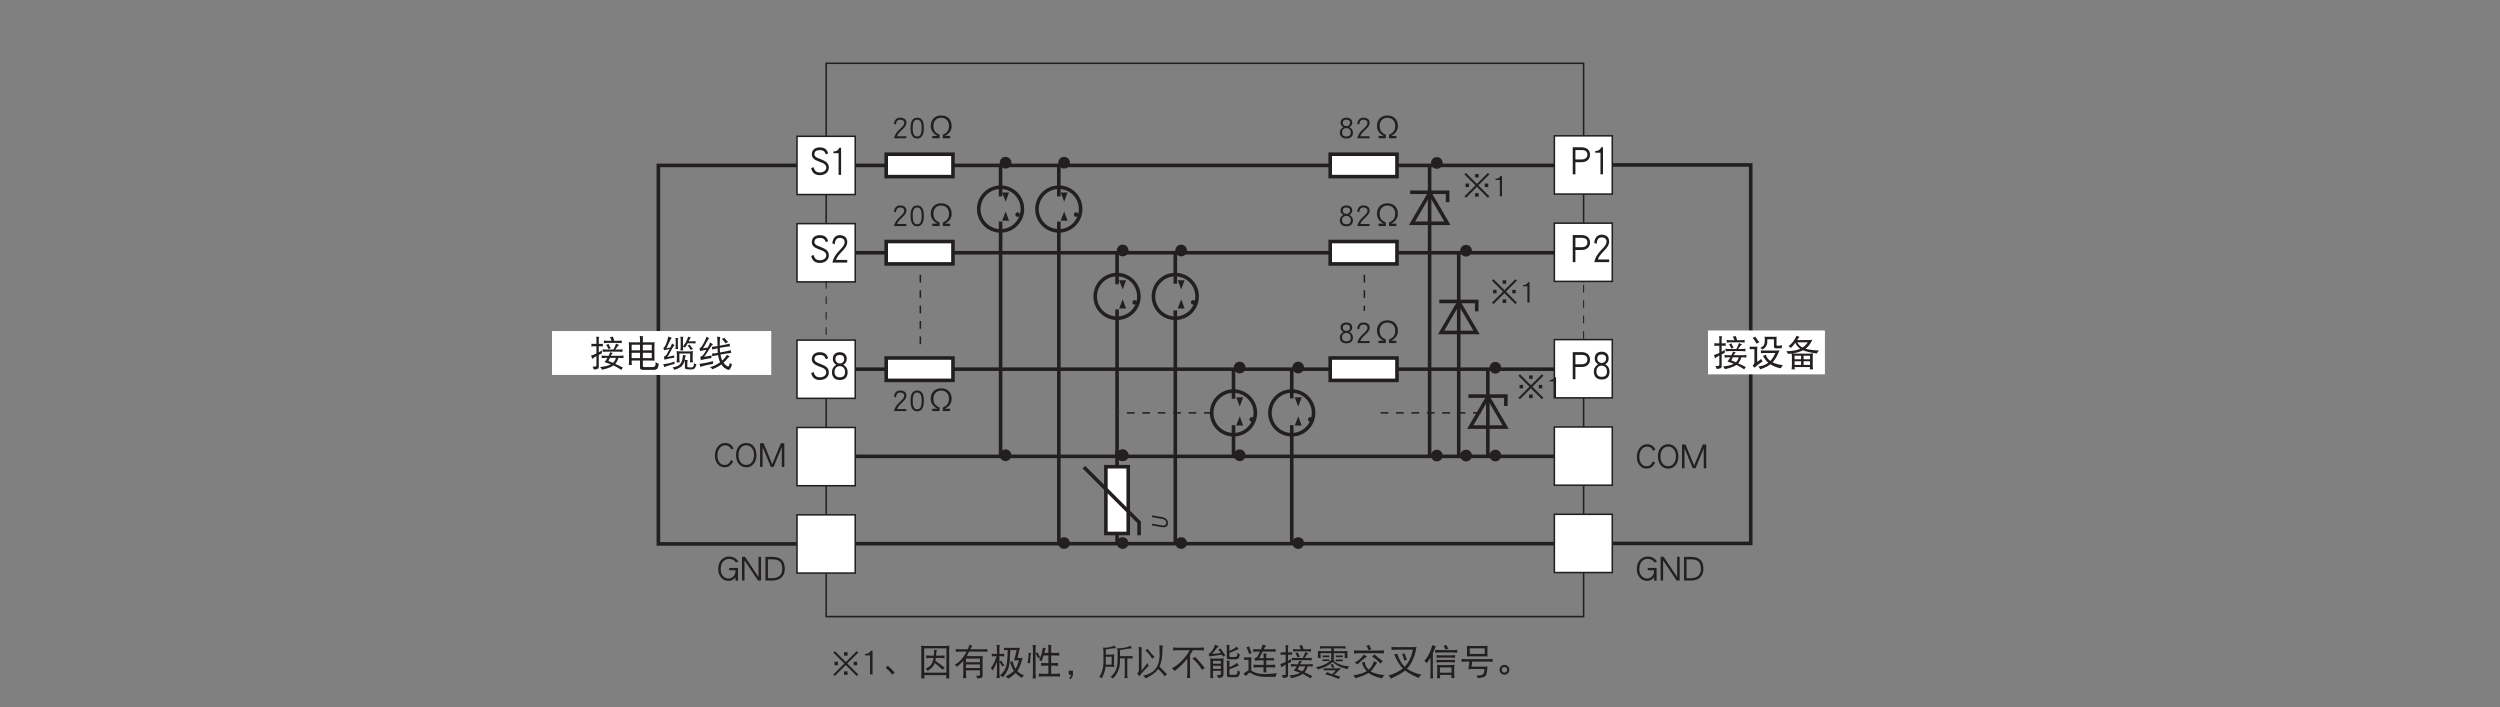 <?xml version="1.0" encoding="UTF-8"?>
<svg xmlns="http://www.w3.org/2000/svg" xmlns:xlink="http://www.w3.org/1999/xlink" width="481.89pt" height="136.31pt" viewBox="0 0 481.89 136.31" version="1.2">
<rect x="0" y="0" width="481.89" height="136.31" fill="#808080" stroke="none"/>
<defs>
<g>
<symbol overflow="visible" id="glyph0-0">
<path style="stroke:none;" d="M -3.016 -0.109 L 0 -0.109 L 0 -1.953 L -3.016 -1.953 Z M -0.188 -0.281 L -2.828 -0.281 L -2.828 -1.781 L -0.188 -1.781 Z M -2.266 -1.516 C -2.328 -1.484 -2.375 -1.469 -2.422 -1.422 C -2.469 -1.391 -2.516 -1.344 -2.531 -1.281 C -2.562 -1.219 -2.578 -1.141 -2.578 -1.047 C -2.578 -1 -2.578 -0.953 -2.562 -0.906 C -2.562 -0.875 -2.547 -0.828 -2.531 -0.781 C -2.516 -0.75 -2.5 -0.719 -2.484 -0.688 C -2.484 -0.656 -2.469 -0.641 -2.453 -0.641 C -2.438 -0.625 -2.438 -0.625 -2.422 -0.609 C -2.406 -0.609 -2.391 -0.609 -2.375 -0.594 C -2.359 -0.594 -2.344 -0.594 -2.328 -0.594 C -2.312 -0.594 -2.297 -0.594 -2.297 -0.594 C -2.266 -0.594 -2.25 -0.594 -2.25 -0.594 C -2.234 -0.594 -2.234 -0.609 -2.234 -0.625 C -2.234 -0.641 -2.234 -0.656 -2.25 -0.672 C -2.266 -0.688 -2.281 -0.719 -2.297 -0.75 C -2.297 -0.781 -2.312 -0.812 -2.328 -0.859 C -2.344 -0.891 -2.344 -0.953 -2.344 -1 C -2.344 -1.047 -2.344 -1.094 -2.328 -1.141 C -2.312 -1.172 -2.297 -1.188 -2.266 -1.219 C -2.25 -1.234 -2.219 -1.25 -2.188 -1.266 C -2.141 -1.281 -2.109 -1.281 -2.062 -1.281 C -2.016 -1.281 -1.969 -1.266 -1.906 -1.266 C -1.859 -1.25 -1.812 -1.234 -1.766 -1.188 C -1.719 -1.172 -1.688 -1.125 -1.656 -1.078 C -1.625 -1.016 -1.609 -0.953 -1.609 -0.875 L -1.609 -0.859 C -1.609 -0.828 -1.609 -0.797 -1.578 -0.781 C -1.562 -0.766 -1.531 -0.75 -1.5 -0.734 L -1.062 -0.672 C -1.047 -0.672 -1.031 -0.672 -1.031 -0.672 C -1.031 -0.688 -1.031 -0.688 -1.016 -0.688 C -1.016 -0.703 -1.016 -0.703 -1.016 -0.734 C -1.016 -0.734 -1.016 -0.75 -1.016 -0.766 C -1.016 -0.812 -1.016 -0.844 -1.016 -0.859 C -1.031 -0.875 -1.047 -0.891 -1.062 -0.891 L -1.406 -0.969 C -1.422 -1.062 -1.438 -1.156 -1.484 -1.234 C -1.531 -1.297 -1.578 -1.359 -1.641 -1.406 C -1.703 -1.453 -1.781 -1.484 -1.859 -1.5 C -1.938 -1.516 -2.016 -1.531 -2.094 -1.531 C -2.156 -1.531 -2.203 -1.531 -2.266 -1.516 Z M -0.75 -0.875 C -0.766 -0.875 -0.781 -0.875 -0.781 -0.859 C -0.797 -0.844 -0.812 -0.844 -0.812 -0.828 C -0.812 -0.797 -0.812 -0.781 -0.812 -0.766 C -0.812 -0.719 -0.812 -0.703 -0.812 -0.672 C -0.797 -0.656 -0.781 -0.641 -0.781 -0.625 C -0.766 -0.625 -0.75 -0.609 -0.734 -0.594 C -0.719 -0.594 -0.688 -0.578 -0.672 -0.578 C -0.656 -0.578 -0.641 -0.578 -0.609 -0.562 C -0.594 -0.562 -0.578 -0.562 -0.562 -0.562 C -0.547 -0.562 -0.547 -0.562 -0.531 -0.562 C -0.516 -0.578 -0.5 -0.578 -0.5 -0.594 C -0.484 -0.594 -0.484 -0.609 -0.469 -0.625 C -0.469 -0.641 -0.469 -0.672 -0.469 -0.703 C -0.469 -0.734 -0.469 -0.75 -0.469 -0.781 C -0.484 -0.797 -0.5 -0.812 -0.516 -0.828 C -0.516 -0.844 -0.531 -0.844 -0.547 -0.844 C -0.578 -0.859 -0.594 -0.859 -0.609 -0.875 C -0.625 -0.875 -0.656 -0.875 -0.672 -0.875 C -0.688 -0.875 -0.703 -0.875 -0.719 -0.875 C -0.734 -0.875 -0.75 -0.875 -0.75 -0.875 Z M -0.75 -0.875 "/>
</symbol>
<symbol overflow="visible" id="glyph0-1">
<path style="stroke:none;" d="M -2.953 -2.594 C -2.969 -2.594 -2.984 -2.594 -3 -2.594 C -3 -2.578 -3.016 -2.578 -3.016 -2.562 C -3.016 -2.547 -3.031 -2.531 -3.031 -2.516 C -3.031 -2.484 -3.031 -2.469 -3.031 -2.422 C -3.031 -2.391 -3.031 -2.375 -3.031 -2.344 C -3.031 -2.328 -3.016 -2.312 -3.016 -2.297 C -3.016 -2.281 -3 -2.266 -3 -2.266 C -2.984 -2.25 -2.969 -2.25 -2.953 -2.25 L -1.125 -1.938 C -0.984 -1.906 -0.875 -1.875 -0.766 -1.844 C -0.672 -1.797 -0.578 -1.734 -0.516 -1.672 C -0.438 -1.609 -0.391 -1.531 -0.359 -1.438 C -0.328 -1.359 -0.297 -1.266 -0.297 -1.172 C -0.297 -1.062 -0.328 -0.984 -0.359 -0.906 C -0.391 -0.844 -0.438 -0.781 -0.5 -0.734 C -0.578 -0.703 -0.656 -0.672 -0.766 -0.656 C -0.859 -0.656 -0.984 -0.656 -1.125 -0.688 L -2.953 -1 C -2.969 -1 -2.984 -1 -3 -0.984 C -3 -0.984 -3.016 -0.984 -3.016 -0.969 C -3.016 -0.953 -3.031 -0.938 -3.031 -0.922 C -3.031 -0.891 -3.031 -0.875 -3.031 -0.844 C -3.031 -0.797 -3.031 -0.781 -3.031 -0.75 C -3.031 -0.734 -3.016 -0.719 -3.016 -0.703 C -3.016 -0.688 -3 -0.672 -3 -0.672 C -2.984 -0.656 -2.969 -0.656 -2.953 -0.656 L -1.125 -0.344 C -0.922 -0.312 -0.75 -0.297 -0.609 -0.328 C -0.469 -0.344 -0.344 -0.391 -0.25 -0.453 C -0.156 -0.531 -0.078 -0.625 -0.031 -0.734 C 0.016 -0.844 0.047 -0.969 0.047 -1.125 C 0.047 -1.281 0.016 -1.406 -0.031 -1.531 C -0.078 -1.656 -0.141 -1.766 -0.25 -1.875 C -0.344 -1.969 -0.453 -2.047 -0.609 -2.125 C -0.75 -2.188 -0.906 -2.25 -1.094 -2.281 Z M -2.953 -2.594 "/>
</symbol>
<symbol overflow="visible" id="glyph1-0">
<path style="stroke:none;" d=""/>
</symbol>
<symbol overflow="visible" id="glyph1-1">
<path style="stroke:none;" d="M 2.844 -3.031 C 2.844 -3.344 2.734 -3.578 2.516 -3.766 C 2.297 -3.922 2 -4.016 1.625 -4.016 C 1.281 -4.016 1.016 -3.906 0.812 -3.703 C 0.609 -3.484 0.484 -3.203 0.438 -2.844 L 0.828 -2.688 C 0.875 -3.312 1.141 -3.625 1.625 -3.625 C 1.891 -3.625 2.094 -3.562 2.234 -3.438 C 2.359 -3.344 2.422 -3.188 2.422 -3.031 C 2.422 -2.844 2.359 -2.672 2.25 -2.5 C 2.141 -2.344 1.938 -2.141 1.656 -1.875 C 1.312 -1.578 1.062 -1.297 0.891 -1.047 C 0.688 -0.734 0.531 -0.406 0.453 -0.047 L 2.828 -0.047 L 2.828 -0.438 L 1.031 -0.438 C 1.125 -0.75 1.422 -1.141 1.922 -1.594 C 2.219 -1.875 2.438 -2.094 2.562 -2.281 C 2.75 -2.531 2.844 -2.781 2.844 -3.031 Z M 2.844 -3.031 "/>
</symbol>
<symbol overflow="visible" id="glyph1-2">
<path style="stroke:none;" d="M 2.922 -2.016 C 2.922 -2.672 2.828 -3.156 2.641 -3.484 C 2.422 -3.828 2.094 -4.016 1.641 -4.016 C 1.188 -4.016 0.859 -3.828 0.641 -3.484 C 0.453 -3.156 0.359 -2.672 0.359 -2.016 C 0.359 -0.672 0.781 0 1.641 0 C 2.484 0 2.922 -0.672 2.922 -2.016 Z M 2.5 -2.016 C 2.5 -1.438 2.422 -1.016 2.281 -0.75 C 2.141 -0.5 1.922 -0.391 1.641 -0.391 C 1.359 -0.391 1.141 -0.5 1 -0.75 C 0.844 -1.016 0.781 -1.438 0.781 -2.016 C 0.781 -2.609 0.844 -3.031 1 -3.281 C 1.141 -3.516 1.344 -3.625 1.641 -3.625 C 1.922 -3.625 2.141 -3.516 2.281 -3.281 C 2.422 -3.031 2.5 -2.609 2.5 -2.016 Z M 2.5 -2.016 "/>
</symbol>
<symbol overflow="visible" id="glyph1-3">
<path style="stroke:none;" d="M 5 -2.422 C 5 -3.031 4.812 -3.516 4.453 -3.891 C 4.078 -4.25 3.594 -4.438 2.984 -4.438 C 2.375 -4.438 1.891 -4.25 1.516 -3.891 C 1.156 -3.516 0.969 -3.031 0.969 -2.422 C 0.969 -1.578 1.406 -0.938 2.281 -0.5 L 1.266 -0.5 L 1.266 -0.047 L 2.672 -0.047 L 2.672 -0.734 C 2.266 -0.906 1.969 -1.109 1.781 -1.375 C 1.578 -1.641 1.484 -2 1.484 -2.422 C 1.484 -2.891 1.609 -3.266 1.891 -3.562 C 2.156 -3.844 2.516 -4 2.984 -4 C 3.453 -4 3.812 -3.844 4.094 -3.547 C 4.359 -3.266 4.484 -2.891 4.484 -2.422 C 4.484 -2 4.391 -1.641 4.188 -1.375 C 4 -1.109 3.688 -0.906 3.297 -0.734 L 3.297 -0.047 L 4.703 -0.047 L 4.703 -0.5 L 3.688 -0.5 C 4.562 -0.938 5 -1.578 5 -2.422 Z M 5 -2.422 "/>
</symbol>
<symbol overflow="visible" id="glyph1-4">
<path style="stroke:none;" d="M 2.906 -1.125 C 2.906 -1.594 2.672 -1.953 2.219 -2.203 C 2.578 -2.391 2.766 -2.672 2.766 -3.031 C 2.766 -3.344 2.656 -3.594 2.453 -3.766 C 2.25 -3.922 1.984 -4.016 1.641 -4.016 C 1.297 -4.016 1.016 -3.922 0.828 -3.766 C 0.625 -3.594 0.516 -3.344 0.516 -3.031 C 0.516 -2.672 0.703 -2.391 1.062 -2.203 C 0.609 -1.953 0.375 -1.594 0.375 -1.125 C 0.375 -0.781 0.484 -0.5 0.719 -0.297 C 0.938 -0.094 1.25 0 1.656 0 C 2.047 0 2.359 -0.094 2.578 -0.297 C 2.797 -0.5 2.906 -0.766 2.906 -1.125 Z M 2.344 -3.016 C 2.344 -2.828 2.281 -2.688 2.156 -2.562 C 2.016 -2.453 1.844 -2.391 1.641 -2.391 C 1.438 -2.391 1.281 -2.453 1.141 -2.562 C 1 -2.688 0.938 -2.828 0.938 -3.016 C 0.938 -3.422 1.172 -3.625 1.641 -3.625 C 2.109 -3.625 2.344 -3.422 2.344 -3.016 Z M 2.484 -1.141 C 2.484 -0.641 2.203 -0.391 1.656 -0.391 C 1.359 -0.391 1.141 -0.453 1 -0.609 C 0.859 -0.75 0.797 -0.922 0.797 -1.141 C 0.797 -1.422 0.875 -1.625 1.031 -1.781 C 1.172 -1.922 1.375 -2 1.641 -2 C 1.891 -2 2.094 -1.922 2.25 -1.781 C 2.406 -1.625 2.484 -1.422 2.484 -1.141 Z M 2.484 -1.141 "/>
</symbol>
<symbol overflow="visible" id="glyph1-5">
<path style="stroke:none;" d="M 3.328 -3.672 L 3.328 -4.344 L 2.641 -4.344 L 2.641 -3.672 Z M 5.172 -1.828 L 5.172 -2.5 L 4.5 -2.5 L 4.5 -1.828 Z M 5.391 -0.031 L 3.266 -2.156 L 5.391 -4.266 L 5.094 -4.547 L 2.984 -2.438 L 0.875 -4.547 L 0.578 -4.266 L 2.703 -2.156 L 0.578 -0.031 L 0.875 0.25 L 2.984 -1.859 L 5.094 0.25 Z M 1.469 -1.828 L 1.469 -2.5 L 0.797 -2.5 L 0.797 -1.828 Z M 3.328 0.031 L 3.328 -0.656 L 2.641 -0.656 L 2.641 0.031 Z M 3.328 0.031 "/>
</symbol>
<symbol overflow="visible" id="glyph1-6">
<path style="stroke:none;" d="M 1.859 -0.047 L 1.859 -3.969 L 1.547 -3.969 C 1.484 -3.781 1.359 -3.641 1.156 -3.547 C 1 -3.469 0.828 -3.422 0.656 -3.422 L 0.609 -3.422 L 0.609 -3.188 L 1.438 -3.188 L 1.438 -0.047 Z M 1.859 -0.047 "/>
</symbol>
<symbol overflow="visible" id="glyph2-0">
<path style="stroke:none;" d=""/>
</symbol>
<symbol overflow="visible" id="glyph2-1">
<path style="stroke:none;" d="M 0.375 -4.328 C 0.391 -4.25 0.406 -4.172 0.406 -4.094 C 0.406 -4 0.391 -3.906 0.375 -3.812 C 0.484 -3.828 0.594 -3.844 0.703 -3.844 L 1.359 -3.844 L 1.359 -2.453 C 1.031 -2.297 0.688 -2.156 0.328 -2.047 C 0.438 -1.797 0.5 -1.578 0.516 -1.391 C 0.672 -1.547 0.953 -1.734 1.359 -1.953 L 1.359 -0.172 C 1.359 0 1.219 0.078 0.953 0.078 L 0.578 0.078 C 0.703 0.219 0.797 0.391 0.844 0.625 C 1.156 0.625 1.406 0.578 1.562 0.516 C 1.734 0.453 1.812 0.297 1.812 0.078 L 1.812 -2.188 C 1.984 -2.266 2.188 -2.359 2.391 -2.453 C 2.391 -2.562 2.391 -2.766 2.422 -3.062 C 2.219 -2.922 2.016 -2.797 1.812 -2.688 L 1.812 -3.844 L 2.281 -3.844 C 2.391 -3.844 2.5 -3.828 2.609 -3.812 C 2.594 -3.906 2.578 -4 2.578 -4.094 C 2.578 -4.172 2.594 -4.25 2.609 -4.328 C 2.5 -4.312 2.391 -4.312 2.281 -4.312 L 1.812 -4.312 L 1.812 -5.203 C 1.812 -5.375 1.844 -5.531 1.906 -5.672 C 1.688 -5.672 1.5 -5.672 1.328 -5.703 C 1.344 -5.547 1.359 -5.406 1.359 -5.266 L 1.359 -4.312 L 0.703 -4.312 C 0.594 -4.312 0.484 -4.312 0.375 -4.328 Z M 4.547 -5.703 C 4.344 -5.656 4.156 -5.625 3.969 -5.609 C 4.062 -5.422 4.172 -5.188 4.281 -4.906 L 3.484 -4.906 C 3.25 -4.906 3.016 -4.922 2.781 -4.969 C 2.781 -4.875 2.797 -4.781 2.797 -4.688 C 2.797 -4.609 2.781 -4.516 2.781 -4.453 C 3.016 -4.484 3.25 -4.5 3.484 -4.5 L 5.547 -4.5 C 5.781 -4.5 6.016 -4.484 6.266 -4.453 C 6.234 -4.516 6.234 -4.609 6.234 -4.688 C 6.234 -4.781 6.234 -4.875 6.266 -4.969 C 6.016 -4.922 5.781 -4.906 5.547 -4.906 L 4.797 -4.906 C 4.703 -5.188 4.625 -5.453 4.547 -5.703 Z M 3.672 -4.312 C 3.547 -4.219 3.406 -4.156 3.234 -4.125 C 3.406 -3.875 3.562 -3.594 3.703 -3.281 C 3.828 -3.391 3.984 -3.453 4.125 -3.484 C 3.938 -3.766 3.781 -4.047 3.672 -4.312 Z M 5.141 -4.359 C 5.031 -4 4.859 -3.625 4.641 -3.219 L 3.266 -3.219 C 3.031 -3.219 2.781 -3.234 2.562 -3.281 C 2.578 -3.172 2.578 -3.094 2.578 -3 C 2.578 -2.922 2.578 -2.844 2.562 -2.766 C 2.781 -2.781 3.031 -2.812 3.266 -2.812 L 5.688 -2.812 C 5.922 -2.812 6.156 -2.781 6.391 -2.766 C 6.375 -2.844 6.375 -2.922 6.375 -3 C 6.375 -3.094 6.375 -3.172 6.391 -3.281 C 6.156 -3.234 5.922 -3.219 5.688 -3.219 L 5 -3.219 C 5.281 -3.656 5.516 -3.953 5.75 -4.125 C 5.578 -4.156 5.375 -4.234 5.141 -4.359 Z M 4 -2.703 C 3.906 -2.438 3.812 -2.219 3.719 -2.016 L 3.078 -2.016 C 2.844 -2.016 2.594 -2.031 2.359 -2.078 C 2.375 -1.984 2.391 -1.891 2.391 -1.812 C 2.391 -1.719 2.375 -1.641 2.359 -1.562 C 2.594 -1.594 2.844 -1.609 3.078 -1.609 L 3.5 -1.609 C 3.391 -1.422 3.203 -1.156 2.938 -0.797 C 3.391 -0.641 3.797 -0.516 4.141 -0.375 C 4.016 -0.312 3.891 -0.234 3.734 -0.188 C 3.344 -0.016 2.781 0.078 2.062 0.156 C 2.234 0.312 2.359 0.484 2.453 0.672 C 3.078 0.547 3.625 0.375 4.078 0.172 C 4.281 0.062 4.484 -0.031 4.641 -0.156 C 4.734 -0.125 4.828 -0.062 4.906 -0.031 C 5.453 0.266 5.875 0.516 6.172 0.719 C 6.234 0.562 6.328 0.406 6.469 0.266 C 5.969 0 5.484 -0.234 4.984 -0.453 C 5.078 -0.531 5.156 -0.641 5.219 -0.766 C 5.391 -1.016 5.516 -1.297 5.609 -1.609 L 5.875 -1.609 C 6.109 -1.609 6.344 -1.594 6.578 -1.562 C 6.562 -1.641 6.562 -1.719 6.562 -1.812 C 6.562 -1.891 6.562 -1.984 6.578 -2.078 C 6.344 -2.031 6.109 -2.016 5.875 -2.016 L 4.141 -2.016 C 4.141 -2.016 4.141 -2.031 4.141 -2.047 C 4.234 -2.234 4.359 -2.406 4.547 -2.562 C 4.328 -2.609 4.141 -2.641 4 -2.703 Z M 5.125 -1.609 C 5.031 -1.297 4.906 -1.031 4.75 -0.859 C 4.688 -0.781 4.625 -0.719 4.547 -0.656 C 4.25 -0.781 3.953 -0.906 3.672 -1.016 C 3.766 -1.219 3.875 -1.422 3.953 -1.609 Z M 5.125 -1.609 "/>
</symbol>
<symbol overflow="visible" id="glyph2-2">
<path style="stroke:none;" d="M 0.641 -4.641 C 0.656 -4.391 0.672 -4.156 0.672 -3.938 L 0.672 -1.016 C 0.672 -0.75 0.656 -0.484 0.641 -0.219 C 0.734 -0.234 0.828 -0.25 0.922 -0.25 C 1.016 -0.25 1.125 -0.234 1.219 -0.219 C 1.203 -0.484 1.188 -0.75 1.188 -1.016 L 1.188 -1.094 L 2.797 -1.094 L 2.797 0.297 C 2.797 0.562 2.984 0.703 3.344 0.703 L 5.422 0.703 C 5.797 0.703 6.047 0.594 6.188 0.391 C 6.281 0.219 6.359 -0.062 6.422 -0.469 C 6.141 -0.547 5.938 -0.656 5.812 -0.828 C 5.812 -0.391 5.781 -0.125 5.688 -0.016 C 5.609 0.094 5.469 0.156 5.281 0.156 L 3.562 0.156 C 3.422 0.156 3.344 0.062 3.344 -0.125 L 3.344 -1.094 L 5.031 -1.094 C 5.219 -1.094 5.406 -1.078 5.609 -1.062 C 5.578 -1.25 5.578 -1.438 5.578 -1.641 L 5.578 -4 C 5.578 -4.219 5.578 -4.422 5.609 -4.641 C 5.406 -4.609 5.219 -4.609 5.031 -4.609 L 3.344 -4.609 L 3.344 -5.453 C 3.344 -5.562 3.359 -5.672 3.406 -5.781 C 3.172 -5.781 2.969 -5.797 2.75 -5.828 C 2.781 -5.656 2.797 -5.469 2.797 -5.297 L 2.797 -4.609 L 1.219 -4.609 C 1.031 -4.609 0.844 -4.609 0.641 -4.641 Z M 1.188 -1.562 L 1.188 -2.594 L 2.797 -2.594 L 2.797 -1.562 Z M 3.344 -2.594 L 5.062 -2.594 L 5.062 -1.562 L 3.344 -1.562 Z M 1.188 -3.062 L 1.188 -4.141 L 2.797 -4.141 L 2.797 -3.062 Z M 3.344 -4.141 L 5.062 -4.141 L 5.062 -3.062 L 3.344 -3.062 Z M 3.344 -4.141 "/>
</symbol>
<symbol overflow="visible" id="glyph2-3">
<path style="stroke:none;" d="M 1.297 -5.75 C 1.188 -5.219 1.062 -4.797 0.938 -4.5 C 0.766 -4.031 0.562 -3.703 0.328 -3.484 C 0.391 -3.359 0.453 -3.219 0.484 -3.094 C 0.828 -3.172 1.172 -3.25 1.547 -3.312 C 1.406 -3.031 1.219 -2.688 0.969 -2.266 C 0.828 -2.062 0.656 -1.906 0.438 -1.812 L 0.547 -1.266 C 1.062 -1.422 1.672 -1.547 2.422 -1.641 C 2.422 -1.781 2.422 -1.938 2.453 -2.078 L 1.094 -1.781 C 1.266 -2.016 1.594 -2.578 2.062 -3.469 C 2.219 -3.766 2.375 -3.969 2.5 -4.062 L 1.984 -4.391 C 1.938 -4.219 1.859 -3.969 1.703 -3.625 C 1.5 -3.594 1.234 -3.547 0.922 -3.469 C 1.141 -3.891 1.344 -4.312 1.516 -4.719 C 1.656 -5.062 1.812 -5.312 1.953 -5.484 C 1.719 -5.547 1.5 -5.641 1.297 -5.75 Z M 2.5 -0.906 C 1.828 -0.641 1.094 -0.469 0.297 -0.391 C 0.391 -0.219 0.453 -0.031 0.484 0.156 C 1.125 -0.078 1.797 -0.281 2.5 -0.453 C 2.484 -0.516 2.469 -0.594 2.469 -0.656 C 2.469 -0.734 2.484 -0.812 2.5 -0.906 Z M 2.656 -5.453 C 2.703 -5.219 2.719 -5 2.719 -4.781 L 2.719 -4.094 C 2.719 -3.828 2.703 -3.562 2.656 -3.297 C 2.75 -3.312 2.828 -3.328 2.906 -3.328 C 3 -3.328 3.094 -3.312 3.188 -3.297 C 3.141 -3.562 3.125 -3.828 3.125 -4.094 L 3.125 -5.016 C 3.125 -5.188 3.156 -5.312 3.203 -5.422 C 3 -5.422 2.812 -5.422 2.656 -5.453 Z M 3.609 -5.703 C 3.656 -5.453 3.672 -5.203 3.672 -4.969 L 3.672 -3.875 C 3.672 -3.594 3.656 -3.312 3.609 -3.031 C 3.703 -3.047 3.797 -3.062 3.891 -3.062 C 3.984 -3.062 4.062 -3.047 4.156 -3.031 C 4.125 -3.266 4.109 -3.5 4.109 -3.75 C 4.25 -3.75 4.375 -3.672 4.484 -3.578 C 4.672 -3.828 4.844 -4.109 5.016 -4.422 L 5.953 -4.422 C 6.203 -4.422 6.406 -4.406 6.562 -4.391 C 6.531 -4.453 6.531 -4.516 6.531 -4.609 C 6.531 -4.672 6.531 -4.75 6.562 -4.828 C 6.344 -4.812 6.141 -4.797 5.953 -4.797 L 5.219 -4.797 C 5.234 -4.859 5.281 -4.922 5.297 -5 C 5.438 -5.281 5.562 -5.469 5.656 -5.562 C 5.422 -5.594 5.219 -5.625 5.094 -5.703 C 5.016 -5.391 4.906 -5.062 4.719 -4.719 C 4.516 -4.359 4.328 -4.062 4.109 -3.812 L 4.109 -5.234 C 4.109 -5.406 4.125 -5.547 4.188 -5.672 C 3.969 -5.672 3.766 -5.672 3.609 -5.703 Z M 5.422 -4.172 C 5.297 -4.078 5.172 -4.016 5 -3.984 C 5.234 -3.734 5.453 -3.438 5.625 -3.109 C 5.75 -3.219 5.891 -3.297 6.047 -3.328 C 5.781 -3.609 5.562 -3.891 5.422 -4.172 Z M 2.891 -2.922 C 2.906 -2.703 2.938 -2.484 2.938 -2.266 L 2.938 -1.484 C 2.938 -1.219 2.906 -0.969 2.891 -0.719 C 3.031 -0.734 3.125 -0.75 3.188 -0.75 C 3.219 -0.75 3.328 -0.734 3.484 -0.719 C 3.438 -0.969 3.422 -1.219 3.422 -1.484 L 3.422 -2.453 L 5.5 -2.453 L 5.5 -1.5 C 5.5 -1.25 5.484 -1 5.438 -0.75 C 5.594 -0.766 5.688 -0.766 5.75 -0.766 C 5.781 -0.766 5.891 -0.766 6.047 -0.75 C 6 -1 5.984 -1.25 5.984 -1.5 L 5.984 -2.266 C 5.984 -2.484 6 -2.703 6.047 -2.922 C 5.781 -2.875 5.516 -2.859 5.25 -2.859 L 3.672 -2.859 C 3.406 -2.859 3.141 -2.875 2.891 -2.922 Z M 4.109 -2.188 C 4.062 -1.5 3.953 -1 3.766 -0.688 C 3.578 -0.391 3.359 -0.172 3.109 -0.062 C 2.797 0.078 2.453 0.172 2.094 0.234 C 2.266 0.391 2.391 0.531 2.469 0.703 C 2.969 0.531 3.344 0.359 3.594 0.203 C 3.844 0.047 4.047 -0.188 4.203 -0.5 C 4.312 -0.688 4.391 -0.922 4.438 -1.188 C 4.469 -1.016 4.484 -0.844 4.484 -0.656 L 4.484 0.234 C 4.484 0.406 4.547 0.5 4.656 0.531 C 4.766 0.594 5.062 0.625 5.578 0.625 C 5.938 0.625 6.188 0.562 6.312 0.453 C 6.453 0.328 6.578 0.078 6.719 -0.328 C 6.516 -0.406 6.344 -0.5 6.234 -0.609 C 6.219 -0.188 6.141 0.062 6.031 0.141 C 5.969 0.203 5.812 0.234 5.578 0.234 C 5.156 0.234 4.953 0.188 4.953 0.125 L 4.953 -0.578 C 4.953 -0.781 4.969 -0.969 5.031 -1.172 C 4.781 -1.188 4.578 -1.219 4.453 -1.25 C 4.469 -1.312 4.469 -1.391 4.484 -1.469 C 4.516 -1.641 4.578 -1.844 4.672 -2.078 C 4.484 -2.078 4.297 -2.125 4.109 -2.188 Z M 4.109 -2.188 "/>
</symbol>
<symbol overflow="visible" id="glyph2-4">
<path style="stroke:none;" d="M 1.688 -5.703 C 1.641 -5.531 1.547 -5.281 1.391 -4.953 C 1.266 -4.672 1.078 -4.312 0.812 -3.875 C 0.703 -3.688 0.547 -3.547 0.344 -3.469 L 0.453 -2.922 C 0.812 -3.016 1.219 -3.094 1.672 -3.156 C 1.531 -2.906 1.359 -2.609 1.125 -2.281 C 0.969 -2.062 0.75 -1.891 0.484 -1.781 L 0.594 -1.172 C 1.156 -1.344 1.812 -1.484 2.609 -1.562 C 2.609 -1.734 2.625 -1.906 2.656 -2.078 L 1.219 -1.812 C 1.438 -2.062 1.844 -2.656 2.406 -3.594 C 2.609 -3.906 2.781 -4.125 2.938 -4.234 L 2.359 -4.578 C 2.312 -4.375 2.188 -4.062 1.953 -3.641 C 1.953 -3.625 1.938 -3.609 1.938 -3.609 L 1 -3.438 C 1.156 -3.641 1.422 -4.109 1.828 -4.859 C 1.969 -5.109 2.094 -5.297 2.203 -5.375 Z M 2.969 -0.984 C 2.156 -0.75 1.281 -0.578 0.328 -0.453 C 0.422 -0.219 0.469 -0.031 0.484 0.125 C 0.844 -0.016 1.656 -0.219 2.938 -0.469 C 2.938 -0.562 2.938 -0.734 2.969 -0.984 Z M 6.141 -4.359 C 5.625 -4.219 5.047 -4.094 4.422 -4 C 4.359 -3.984 4.297 -3.969 4.234 -3.953 C 4.234 -4.812 4.266 -5.375 4.328 -5.641 C 4.109 -5.656 3.906 -5.672 3.734 -5.703 C 3.766 -5.453 3.797 -4.844 3.812 -3.875 C 3.469 -3.828 3.109 -3.781 2.719 -3.734 C 2.75 -3.578 2.781 -3.406 2.781 -3.219 C 3.109 -3.297 3.469 -3.375 3.812 -3.453 C 3.812 -3.141 3.828 -2.844 3.859 -2.578 C 3.516 -2.516 3.156 -2.469 2.75 -2.438 C 2.781 -2.266 2.797 -2.094 2.797 -1.922 C 3.156 -2 3.531 -2.078 3.906 -2.156 C 3.938 -1.938 3.984 -1.734 4.031 -1.547 C 4.109 -1.266 4.188 -1 4.312 -0.766 C 4.125 -0.625 3.938 -0.5 3.75 -0.406 C 3.359 -0.156 2.891 0.031 2.359 0.188 C 2.578 0.312 2.734 0.438 2.828 0.594 C 3.422 0.344 3.891 0.094 4.234 -0.125 C 4.328 -0.188 4.438 -0.266 4.547 -0.344 C 4.703 -0.109 4.891 0.109 5.109 0.297 C 5.469 0.562 5.766 0.703 5.984 0.703 C 6.156 0.703 6.359 0.344 6.609 -0.328 C 6.406 -0.438 6.266 -0.562 6.172 -0.688 C 6.109 -0.188 6 0.047 5.875 0.047 C 5.672 0.047 5.391 -0.156 5.031 -0.578 C 5 -0.609 4.969 -0.641 4.953 -0.672 C 5.234 -0.922 5.516 -1.219 5.797 -1.578 C 5.938 -1.719 6.062 -1.828 6.172 -1.922 C 5.969 -1.969 5.781 -2.062 5.609 -2.188 C 5.438 -1.859 5.188 -1.531 4.859 -1.219 C 4.812 -1.188 4.766 -1.141 4.703 -1.094 C 4.562 -1.406 4.453 -1.797 4.375 -2.25 C 4.391 -2.25 4.422 -2.266 4.453 -2.266 C 5.094 -2.391 5.75 -2.5 6.453 -2.562 C 6.391 -2.734 6.375 -2.906 6.375 -3.094 C 5.812 -2.938 5.203 -2.812 4.531 -2.703 C 4.469 -2.688 4.391 -2.672 4.312 -2.656 C 4.266 -2.922 4.25 -3.219 4.25 -3.547 C 4.266 -3.547 4.312 -3.547 4.344 -3.562 C 4.938 -3.672 5.562 -3.781 6.234 -3.844 C 6.172 -4.016 6.141 -4.188 6.141 -4.359 Z M 5.109 -5.5 C 4.984 -5.391 4.828 -5.312 4.625 -5.266 C 4.906 -5.016 5.141 -4.719 5.359 -4.391 C 5.516 -4.531 5.688 -4.625 5.875 -4.656 C 5.547 -4.953 5.297 -5.219 5.109 -5.5 Z M 5.109 -5.5 "/>
</symbol>
<symbol overflow="visible" id="glyph2-5">
<path style="stroke:none;" d="M 1.328 -5.609 C 1.188 -5.5 1.031 -5.422 0.812 -5.375 C 1.094 -5.031 1.359 -4.656 1.578 -4.234 C 1.734 -4.359 1.922 -4.453 2.125 -4.5 C 1.781 -4.875 1.531 -5.25 1.328 -5.609 Z M 0.25 -3.672 C 0.266 -3.594 0.266 -3.516 0.266 -3.438 C 0.266 -3.344 0.266 -3.25 0.25 -3.156 C 0.344 -3.172 0.453 -3.188 0.578 -3.188 L 1.156 -3.188 L 1.156 -0.688 C 1.156 -0.594 1.141 -0.5 1.109 -0.391 C 1.047 -0.266 0.953 -0.125 0.812 0.016 C 0.938 0.125 1.062 0.25 1.156 0.391 C 1.719 -0.078 2.25 -0.5 2.75 -0.844 C 2.625 -0.969 2.531 -1.109 2.469 -1.297 C 2.203 -1.078 1.953 -0.891 1.688 -0.734 L 1.688 -3.188 C 1.688 -3.344 1.703 -3.516 1.734 -3.672 C 1.578 -3.672 1.406 -3.656 1.25 -3.656 L 0.578 -3.656 C 0.453 -3.656 0.344 -3.672 0.25 -3.672 Z M 3.125 -5.594 C 3.141 -5.453 3.156 -5.312 3.156 -5.172 L 3.156 -4.641 C 3.156 -4.375 3.094 -4.141 2.969 -3.938 C 2.859 -3.766 2.641 -3.594 2.281 -3.438 C 2.422 -3.359 2.578 -3.234 2.75 -3.109 C 3.031 -3.297 3.25 -3.5 3.422 -3.75 C 3.562 -4 3.641 -4.266 3.641 -4.547 L 3.641 -5.094 L 4.922 -5.094 L 4.922 -3.703 C 4.922 -3.453 5.062 -3.328 5.359 -3.328 C 5.672 -3.328 6.016 -3.344 6.422 -3.359 C 6.422 -3.547 6.453 -3.734 6.531 -3.938 C 6.266 -3.875 5.953 -3.844 5.609 -3.844 C 5.484 -3.844 5.422 -3.891 5.422 -4 L 5.422 -5.094 C 5.422 -5.266 5.422 -5.422 5.438 -5.594 C 5.266 -5.562 5.078 -5.562 4.906 -5.562 L 3.672 -5.562 C 3.484 -5.562 3.312 -5.562 3.125 -5.594 Z M 2.391 -2.953 C 2.406 -2.844 2.422 -2.766 2.422 -2.672 C 2.422 -2.578 2.406 -2.484 2.391 -2.406 C 2.578 -2.422 2.781 -2.438 2.984 -2.438 L 5.203 -2.438 C 4.969 -1.922 4.719 -1.5 4.484 -1.203 C 4.406 -1.094 4.312 -1 4.219 -0.906 C 3.797 -1.219 3.5 -1.609 3.344 -2.109 L 2.797 -1.891 C 3.125 -1.312 3.469 -0.875 3.828 -0.562 C 3.703 -0.469 3.562 -0.375 3.422 -0.297 C 3 -0.062 2.5 0.078 1.906 0.188 C 2.062 0.328 2.203 0.5 2.281 0.703 C 2.672 0.578 3.141 0.391 3.656 0.125 C 3.859 0 4.047 -0.125 4.234 -0.266 C 4.781 0.094 5.453 0.359 6.266 0.516 C 6.328 0.281 6.453 0.094 6.672 -0.094 C 5.906 -0.188 5.219 -0.359 4.656 -0.641 C 4.797 -0.781 4.922 -0.938 5.047 -1.109 C 5.359 -1.547 5.688 -2.172 6.016 -2.953 C 5.812 -2.922 5.609 -2.922 5.422 -2.922 L 2.984 -2.922 C 2.781 -2.922 2.578 -2.922 2.391 -2.953 Z M 2.391 -2.953 "/>
</symbol>
<symbol overflow="visible" id="glyph2-6">
<path style="stroke:none;" d="M 2.312 -5.781 C 2.219 -5.484 2.031 -5.156 1.75 -4.766 C 1.516 -4.422 1.188 -4.078 0.766 -3.766 C 0.953 -3.672 1.109 -3.547 1.219 -3.406 C 1.531 -3.719 1.812 -4.047 2.078 -4.406 C 2.297 -3.938 2.609 -3.547 3.031 -3.266 C 2.344 -2.953 1.453 -2.797 0.344 -2.781 C 0.484 -2.609 0.594 -2.438 0.672 -2.266 C 0.906 -2.281 1.141 -2.312 1.359 -2.344 C 1.391 -2.141 1.422 -1.938 1.422 -1.719 L 1.422 -0.062 C 1.422 0.203 1.391 0.453 1.359 0.719 C 1.5 0.703 1.609 0.703 1.656 0.703 C 1.719 0.703 1.812 0.703 1.984 0.719 C 1.953 0.578 1.938 0.422 1.938 0.266 L 4.906 0.266 C 4.906 0.422 4.891 0.578 4.875 0.719 C 5.031 0.703 5.141 0.703 5.203 0.703 C 5.234 0.703 5.344 0.703 5.5 0.719 C 5.453 0.453 5.438 0.203 5.438 -0.062 L 5.438 -1.719 C 5.438 -1.938 5.453 -2.156 5.5 -2.375 C 5.219 -2.328 4.953 -2.328 4.672 -2.328 L 2.172 -2.328 C 1.953 -2.328 1.734 -2.328 1.5 -2.359 C 2.359 -2.484 3.047 -2.688 3.578 -2.969 C 4.141 -2.719 5.031 -2.516 6.234 -2.344 C 6.328 -2.562 6.453 -2.75 6.641 -2.922 C 5.516 -2.969 4.656 -3.078 4.047 -3.266 C 4.594 -3.672 5.031 -4.25 5.359 -4.984 C 5.094 -4.953 4.828 -4.938 4.578 -4.938 L 2.453 -4.938 C 2.5 -5.016 2.547 -5.094 2.609 -5.188 C 2.703 -5.359 2.812 -5.484 2.906 -5.562 C 2.672 -5.609 2.469 -5.688 2.312 -5.781 Z M 1.938 -0.141 L 1.938 -0.844 L 3.188 -0.844 L 3.188 -0.141 Z M 3.672 -0.844 L 4.922 -0.844 L 4.922 -0.141 L 3.672 -0.141 Z M 1.938 -1.234 L 1.938 -1.922 L 3.188 -1.922 L 3.188 -1.234 Z M 3.672 -1.922 L 4.922 -1.922 L 4.922 -1.234 L 3.672 -1.234 Z M 2.453 -4.5 L 4.484 -4.5 C 4.188 -4.062 3.859 -3.734 3.469 -3.5 C 3.031 -3.703 2.703 -4.047 2.453 -4.5 Z M 2.453 -4.5 "/>
</symbol>
<symbol overflow="visible" id="glyph2-7">
<path style="stroke:none;" d="M 3.859 -3.609 C 3.578 -4.328 3.031 -4.688 2.234 -4.688 C 1.688 -4.688 1.219 -4.453 0.844 -4 C 0.469 -3.531 0.281 -2.953 0.281 -2.266 C 0.281 -1.578 0.453 -1.031 0.828 -0.609 C 1.172 -0.203 1.609 0 2.125 0 C 2.906 0 3.469 -0.391 3.797 -1.188 L 3.359 -1.359 C 3.219 -1.047 3.078 -0.828 2.906 -0.688 C 2.703 -0.531 2.438 -0.453 2.125 -0.453 C 1.766 -0.453 1.453 -0.594 1.188 -0.906 C 0.906 -1.234 0.766 -1.688 0.766 -2.266 C 0.766 -2.844 0.906 -3.328 1.219 -3.703 C 1.5 -4.062 1.844 -4.234 2.234 -4.234 C 2.812 -4.234 3.203 -3.969 3.406 -3.453 Z M 3.859 -3.609 "/>
</symbol>
<symbol overflow="visible" id="glyph2-8">
<path style="stroke:none;" d="M 4.219 -2.359 C 4.219 -3.031 4.047 -3.578 3.719 -4 C 3.359 -4.453 2.859 -4.688 2.25 -4.688 C 1.641 -4.688 1.156 -4.453 0.781 -4 C 0.453 -3.578 0.281 -3.031 0.281 -2.359 C 0.281 -1.672 0.453 -1.125 0.781 -0.703 C 1.156 -0.234 1.641 0 2.25 0 C 2.859 0 3.359 -0.234 3.719 -0.703 C 4.047 -1.125 4.219 -1.672 4.219 -2.359 Z M 3.75 -2.359 C 3.75 -1.781 3.609 -1.328 3.328 -0.969 C 3.062 -0.625 2.703 -0.453 2.25 -0.453 C 1.797 -0.453 1.438 -0.625 1.172 -0.969 C 0.891 -1.328 0.766 -1.781 0.766 -2.359 C 0.766 -2.922 0.891 -3.375 1.172 -3.719 C 1.438 -4.062 1.797 -4.234 2.25 -4.234 C 2.703 -4.234 3.062 -4.062 3.328 -3.719 C 3.609 -3.375 3.75 -2.922 3.75 -2.359 Z M 3.75 -2.359 "/>
</symbol>
<symbol overflow="visible" id="glyph2-9">
<path style="stroke:none;" d="M 5.094 -0.062 L 5.094 -4.641 L 4.438 -4.641 L 2.766 -0.594 L 1.094 -4.641 L 0.422 -4.641 L 0.422 -0.062 L 0.906 -0.062 L 0.906 -3.891 L 2.5 -0.062 L 3.031 -0.062 L 4.609 -3.891 L 4.609 -0.062 Z M 5.094 -0.062 "/>
</symbol>
<symbol overflow="visible" id="glyph2-10">
<path style="stroke:none;" d="M 4.172 -3.703 C 3.781 -4.359 3.172 -4.688 2.375 -4.688 C 1.766 -4.688 1.266 -4.469 0.875 -4.047 C 0.469 -3.594 0.281 -2.984 0.281 -2.234 C 0.281 -1.562 0.484 -1.016 0.891 -0.594 C 1.266 -0.188 1.734 0 2.281 0 C 2.797 0 3.234 -0.219 3.609 -0.688 L 3.609 -0.047 L 4.094 -0.047 L 4.094 -2.5 L 2.391 -2.5 L 2.391 -2.047 L 3.609 -2.047 L 3.609 -1.984 C 3.609 -1.484 3.453 -1.094 3.156 -0.812 C 2.906 -0.578 2.625 -0.453 2.281 -0.453 C 1.875 -0.453 1.516 -0.609 1.219 -0.922 C 0.906 -1.25 0.766 -1.688 0.766 -2.234 C 0.766 -2.875 0.906 -3.375 1.234 -3.734 C 1.531 -4.062 1.906 -4.234 2.375 -4.234 C 2.969 -4.234 3.422 -4 3.688 -3.547 Z M 4.172 -3.703 "/>
</symbol>
<symbol overflow="visible" id="glyph2-11">
<path style="stroke:none;" d="M 4.094 -0.062 L 4.094 -4.641 L 3.609 -4.641 L 3.609 -0.734 L 1 -4.641 L 0.422 -4.641 L 0.422 -0.062 L 0.906 -0.062 L 0.906 -3.953 L 3.516 -0.062 Z M 4.094 -0.062 "/>
</symbol>
<symbol overflow="visible" id="glyph2-12">
<path style="stroke:none;" d="M 4.156 -2.312 C 4.156 -3.141 3.938 -3.734 3.516 -4.109 C 3.125 -4.453 2.516 -4.625 1.703 -4.625 L 0.422 -4.625 L 0.422 -0.062 L 1.703 -0.062 C 2.484 -0.062 3.094 -0.266 3.516 -0.656 C 3.938 -1.062 4.156 -1.609 4.156 -2.312 Z M 3.672 -2.312 C 3.672 -1.75 3.516 -1.328 3.203 -1.016 C 2.859 -0.688 2.359 -0.516 1.703 -0.516 L 0.906 -0.516 L 0.906 -4.156 L 1.703 -4.156 C 2.406 -4.156 2.906 -4.016 3.219 -3.734 C 3.531 -3.453 3.672 -2.984 3.672 -2.312 Z M 3.672 -2.312 "/>
</symbol>
<symbol overflow="visible" id="glyph2-13">
<path style="stroke:none;" d="M 2.172 -0.062 L 2.172 -4.625 L 1.812 -4.625 C 1.734 -4.422 1.578 -4.25 1.359 -4.141 C 1.156 -4.047 0.969 -4 0.766 -4 L 0.703 -4 L 0.703 -3.719 L 1.688 -3.719 L 1.688 -0.062 Z M 2.172 -0.062 "/>
</symbol>
<symbol overflow="visible" id="glyph2-14">
<path style="stroke:none;" d="M 2.594 -0.391 C 2.203 -0.891 1.75 -1.328 1.266 -1.75 L 0.891 -1.328 C 1.359 -0.938 1.781 -0.5 2.141 0 Z M 2.594 -0.391 "/>
</symbol>
<symbol overflow="visible" id="glyph2-15">
<path style="stroke:none;" d="M 0.734 -5.594 C 0.766 -5.344 0.781 -5.094 0.781 -4.844 L 0.781 -0.125 C 0.781 0.156 0.766 0.453 0.734 0.719 C 0.891 0.703 1 0.703 1.062 0.703 C 1.109 0.703 1.219 0.703 1.391 0.719 C 1.359 0.516 1.344 0.297 1.344 0.078 L 5.594 0.078 C 5.594 0.281 5.578 0.5 5.547 0.719 C 5.719 0.703 5.812 0.703 5.875 0.703 C 5.938 0.703 6.031 0.703 6.203 0.719 C 6.156 0.453 6.141 0.156 6.141 -0.125 L 6.141 -4.844 C 6.141 -5.094 6.156 -5.344 6.203 -5.594 C 5.906 -5.547 5.625 -5.531 5.328 -5.531 L 1.609 -5.531 C 1.312 -5.531 1.016 -5.547 0.734 -5.594 Z M 1.328 -0.391 L 1.328 -5.078 L 5.609 -5.078 L 5.609 -0.391 Z M 1.719 -3.734 C 1.734 -3.641 1.734 -3.531 1.734 -3.438 C 1.734 -3.344 1.734 -3.25 1.719 -3.156 C 1.969 -3.203 2.234 -3.219 2.5 -3.219 L 3.125 -3.219 C 3.094 -3.031 3.078 -2.875 3.031 -2.734 C 2.844 -2 2.391 -1.484 1.625 -1.172 C 1.781 -1.062 1.891 -0.906 1.984 -0.719 C 2.734 -1.219 3.188 -1.688 3.328 -2.125 C 3.344 -2.172 3.359 -2.203 3.375 -2.266 C 4.125 -1.656 4.625 -1.219 4.844 -0.938 C 5 -1.094 5.156 -1.219 5.297 -1.312 C 4.594 -1.859 4 -2.328 3.484 -2.688 C 3.516 -2.844 3.547 -3.016 3.578 -3.219 L 4.484 -3.219 C 4.75 -3.219 5.016 -3.203 5.281 -3.156 C 5.25 -3.25 5.25 -3.344 5.25 -3.438 C 5.25 -3.531 5.25 -3.641 5.281 -3.734 C 5.016 -3.688 4.75 -3.672 4.484 -3.672 L 3.609 -3.672 C 3.609 -3.719 3.609 -3.75 3.625 -3.812 C 3.656 -4.25 3.703 -4.562 3.781 -4.75 C 3.578 -4.75 3.391 -4.766 3.203 -4.797 C 3.219 -4.703 3.234 -4.578 3.234 -4.453 C 3.219 -4.172 3.203 -3.922 3.188 -3.672 L 2.5 -3.672 C 2.234 -3.672 1.969 -3.688 1.719 -3.734 Z M 1.719 -3.734 "/>
</symbol>
<symbol overflow="visible" id="glyph2-16">
<path style="stroke:none;" d="M 0.453 -4.969 C 0.469 -4.859 0.484 -4.766 0.484 -4.656 C 0.484 -4.578 0.469 -4.484 0.453 -4.391 C 0.719 -4.422 0.984 -4.453 1.25 -4.453 L 2.547 -4.453 C 2.516 -4.375 2.469 -4.312 2.438 -4.25 C 2.125 -3.672 1.797 -3.219 1.469 -2.875 C 1.109 -2.469 0.703 -2.156 0.25 -1.922 C 0.438 -1.797 0.578 -1.672 0.672 -1.531 C 1.172 -1.922 1.594 -2.297 1.906 -2.672 L 1.906 -0.328 C 1.906 0 1.875 0.328 1.844 0.672 C 1.938 0.656 2.047 0.641 2.141 0.641 C 2.266 0.641 2.359 0.656 2.469 0.672 C 2.438 0.328 2.422 0 2.422 -0.328 L 2.422 -0.844 L 5.109 -0.844 L 5.109 -0.031 C 5.109 0.125 5.047 0.203 4.922 0.203 C 4.859 0.203 4.672 0.188 4.359 0.188 C 4.484 0.328 4.547 0.516 4.578 0.719 C 4.938 0.719 5.219 0.672 5.422 0.578 C 5.562 0.5 5.625 0.344 5.625 0.109 L 5.625 -3.031 C 5.625 -3.219 5.641 -3.406 5.656 -3.609 C 5.422 -3.578 5.203 -3.578 4.969 -3.578 L 2.906 -3.578 C 2.797 -3.578 2.672 -3.578 2.562 -3.578 C 2.703 -3.844 2.875 -4.125 3.031 -4.453 L 5.766 -4.453 C 6.031 -4.453 6.297 -4.422 6.562 -4.391 C 6.531 -4.484 6.531 -4.578 6.531 -4.656 C 6.531 -4.766 6.531 -4.859 6.562 -4.969 C 6.297 -4.922 6.031 -4.906 5.766 -4.906 L 3.25 -4.906 C 3.266 -4.953 3.297 -4.984 3.312 -5.031 C 3.438 -5.281 3.547 -5.469 3.641 -5.594 C 3.438 -5.641 3.266 -5.719 3.094 -5.828 C 3.016 -5.516 2.906 -5.203 2.781 -4.906 L 1.25 -4.906 C 0.984 -4.906 0.719 -4.922 0.453 -4.969 Z M 2.422 -1.297 L 2.422 -1.969 L 5.109 -1.969 L 5.109 -1.297 Z M 2.422 -2.406 L 2.422 -3.094 C 2.578 -3.094 2.734 -3.109 2.906 -3.109 L 5.109 -3.109 L 5.109 -2.406 Z M 2.422 -2.406 "/>
</symbol>
<symbol overflow="visible" id="glyph2-17">
<path style="stroke:none;" d="M 0.406 -4.062 C 0.422 -3.969 0.438 -3.875 0.438 -3.797 C 0.438 -3.703 0.422 -3.609 0.406 -3.516 C 0.656 -3.547 0.906 -3.578 1.156 -3.578 L 1.359 -3.578 C 1.234 -3.172 1.094 -2.812 0.953 -2.484 C 0.766 -2.031 0.516 -1.625 0.25 -1.297 C 0.391 -1.156 0.516 -0.984 0.594 -0.766 C 0.906 -1.297 1.172 -1.875 1.422 -2.484 L 1.422 -0.281 C 1.422 0.031 1.391 0.359 1.359 0.672 C 1.453 0.656 1.547 0.641 1.656 0.641 C 1.75 0.641 1.859 0.656 1.953 0.672 C 1.922 0.359 1.906 0.031 1.906 -0.281 L 1.906 -2.453 C 2.078 -2.234 2.266 -1.938 2.422 -1.594 C 2.594 -1.688 2.75 -1.75 2.906 -1.781 C 2.641 -2.047 2.438 -2.344 2.281 -2.703 C 2.156 -2.625 2.031 -2.562 1.906 -2.516 L 1.906 -3.578 L 2.094 -3.578 C 2.344 -3.578 2.594 -3.547 2.859 -3.516 C 2.844 -3.609 2.828 -3.703 2.828 -3.797 C 2.828 -3.875 2.844 -3.969 2.859 -4.062 C 2.594 -4.016 2.344 -4 2.094 -4 L 1.906 -4 L 1.906 -5.234 C 1.906 -5.422 1.938 -5.594 1.984 -5.719 C 1.734 -5.719 1.531 -5.734 1.359 -5.75 C 1.391 -5.484 1.422 -5.203 1.422 -4.938 L 1.422 -4 L 1.156 -4 C 0.906 -4 0.656 -4.016 0.406 -4.062 Z M 2.75 -5.203 C 2.766 -5.125 2.781 -5.047 2.781 -4.969 C 2.781 -4.875 2.766 -4.797 2.75 -4.719 C 2.906 -4.734 3.047 -4.75 3.203 -4.75 L 3.5 -4.75 C 3.469 -3.594 3.422 -2.766 3.344 -2.281 C 3.25 -1.703 3.094 -1.25 2.891 -0.906 C 2.703 -0.578 2.406 -0.234 1.984 0.125 C 2.234 0.188 2.406 0.328 2.531 0.516 C 2.969 0.031 3.312 -0.469 3.547 -1.016 C 3.688 -1.359 3.812 -1.859 3.891 -2.516 C 3.922 -2.875 3.953 -3.609 4 -4.75 L 5.219 -4.75 C 5.031 -3.875 4.859 -3.219 4.703 -2.734 C 4.844 -2.766 5 -2.781 5.141 -2.781 L 5.656 -2.781 C 5.5 -2.109 5.281 -1.547 5 -1.125 C 4.781 -1.469 4.609 -1.953 4.453 -2.562 C 4.281 -2.516 4.109 -2.516 3.938 -2.516 C 4.125 -1.828 4.375 -1.234 4.703 -0.75 C 4.344 -0.391 3.812 -0.031 3.094 0.344 C 3.281 0.453 3.453 0.594 3.609 0.781 C 4.234 0.375 4.703 0 5.031 -0.328 C 5.344 0.031 5.75 0.344 6.234 0.625 C 6.328 0.406 6.484 0.25 6.672 0.125 C 6.141 -0.047 5.703 -0.328 5.359 -0.688 C 5.359 -0.688 5.359 -0.688 5.359 -0.703 C 5.672 -1.141 6.016 -1.984 6.375 -3.25 C 6.172 -3.219 5.984 -3.219 5.797 -3.219 L 5.391 -3.219 C 5.609 -4.266 5.766 -4.922 5.844 -5.203 C 5.672 -5.188 5.5 -5.172 5.328 -5.172 L 3.203 -5.172 C 3.047 -5.172 2.906 -5.188 2.75 -5.203 Z M 2.75 -5.203 "/>
</symbol>
<symbol overflow="visible" id="glyph2-18">
<path style="stroke:none;" d="M 1.328 -5.719 C 1.359 -5.422 1.391 -5.141 1.391 -4.844 L 1.391 -0.25 C 1.391 0.078 1.359 0.422 1.328 0.75 C 1.422 0.734 1.531 0.719 1.625 0.719 C 1.734 0.719 1.844 0.734 1.953 0.75 C 1.922 0.422 1.906 0.078 1.906 -0.25 L 1.906 -4.078 C 2.078 -3.812 2.25 -3.5 2.391 -3.156 C 2.516 -3.281 2.656 -3.344 2.797 -3.375 C 2.578 -3.703 2.406 -4 2.281 -4.312 C 2.188 -4.219 2.062 -4.172 1.906 -4.125 L 1.906 -5.172 C 1.906 -5.391 1.938 -5.562 1.984 -5.703 C 1.734 -5.703 1.516 -5.703 1.328 -5.719 Z M 0.547 -4.234 C 0.547 -3.375 0.469 -2.719 0.328 -2.266 C 0.484 -2.266 0.656 -2.25 0.844 -2.219 C 0.859 -3.141 0.938 -3.797 1.062 -4.172 C 0.891 -4.172 0.703 -4.188 0.547 -4.234 Z M 3.312 -5.234 C 3.219 -4.625 3.125 -4.203 3.047 -3.984 C 2.891 -3.469 2.734 -3.078 2.578 -2.812 C 2.766 -2.781 2.922 -2.703 3.078 -2.594 C 3.203 -2.969 3.328 -3.344 3.438 -3.703 L 4.375 -3.703 L 4.375 -2.234 L 3.812 -2.234 C 3.531 -2.234 3.234 -2.25 2.969 -2.297 C 2.969 -2.188 2.984 -2.094 2.984 -2 C 2.984 -1.891 2.969 -1.797 2.969 -1.688 C 3.234 -1.734 3.531 -1.75 3.812 -1.75 L 4.375 -1.75 L 4.375 -0.172 L 3.344 -0.172 C 3.062 -0.172 2.781 -0.188 2.5 -0.219 C 2.516 -0.125 2.531 -0.016 2.531 0.078 C 2.531 0.172 2.516 0.266 2.5 0.375 C 2.781 0.328 3.062 0.328 3.344 0.328 L 5.797 0.328 C 6.078 0.328 6.359 0.328 6.641 0.375 C 6.625 0.266 6.609 0.172 6.609 0.078 C 6.609 -0.016 6.625 -0.125 6.641 -0.219 C 6.359 -0.188 6.078 -0.172 5.797 -0.172 L 4.906 -0.172 L 4.906 -1.75 L 5.422 -1.75 C 5.688 -1.75 5.969 -1.734 6.266 -1.688 C 6.234 -1.797 6.234 -1.891 6.234 -2 C 6.234 -2.094 6.234 -2.188 6.266 -2.297 C 5.969 -2.25 5.688 -2.234 5.422 -2.234 L 4.906 -2.234 L 4.906 -3.703 L 5.719 -3.703 C 6.031 -3.703 6.297 -3.688 6.469 -3.672 C 6.453 -3.75 6.453 -3.844 6.453 -3.953 C 6.453 -4.047 6.453 -4.125 6.469 -4.234 C 6.203 -4.203 5.953 -4.203 5.719 -4.203 L 4.906 -4.203 L 4.906 -5.234 C 4.906 -5.422 4.922 -5.578 4.969 -5.703 C 4.719 -5.703 4.516 -5.734 4.328 -5.812 C 4.359 -5.609 4.375 -5.422 4.375 -5.234 L 4.375 -4.203 L 3.578 -4.203 C 3.594 -4.266 3.609 -4.312 3.625 -4.375 C 3.734 -4.703 3.812 -4.938 3.891 -5.078 C 3.672 -5.094 3.484 -5.156 3.312 -5.234 Z M 3.312 -5.234 "/>
</symbol>
<symbol overflow="visible" id="glyph2-19">
<path style="stroke:none;" d="M 2.141 -0.094 L 2.141 -0.781 L 1.344 -0.781 L 1.344 0 L 1.812 0 C 1.766 0.25 1.625 0.453 1.422 0.641 L 1.609 0.875 C 1.969 0.609 2.141 0.281 2.141 -0.094 Z M 2.141 -0.094 "/>
</symbol>
<symbol overflow="visible" id="glyph2-20">
<path style="stroke:none;" d="M 3.203 -5.609 C 2.859 -5.453 2.531 -5.344 2.203 -5.297 C 1.922 -5.234 1.609 -5.203 1.281 -5.203 C 1.172 -5.203 1.078 -5.219 0.969 -5.234 C 1.016 -5.031 1.047 -4.844 1.062 -4.656 L 1.062 -2.562 C 1.062 -2.016 1 -1.484 0.875 -0.984 C 0.75 -0.453 0.531 0 0.25 0.422 C 0.406 0.484 0.578 0.578 0.734 0.703 C 0.969 0.297 1.156 -0.141 1.281 -0.625 C 1.359 -0.906 1.422 -1.203 1.453 -1.531 L 2.328 -1.531 C 2.609 -1.531 2.875 -1.516 3.156 -1.484 C 3.109 -1.688 3.094 -1.906 3.094 -2.125 L 3.094 -3.281 C 3.094 -3.484 3.109 -3.703 3.156 -3.938 C 2.875 -3.891 2.609 -3.875 2.328 -3.875 L 1.516 -3.875 L 1.516 -4.844 C 2.328 -5.016 2.984 -5.109 3.5 -5.125 C 3.375 -5.281 3.281 -5.453 3.203 -5.609 Z M 1.5 -1.938 C 1.516 -2.125 1.516 -2.344 1.516 -2.562 L 1.516 -3.469 L 2.641 -3.469 L 2.641 -1.938 Z M 6.281 -5.594 C 5.875 -5.391 5.484 -5.266 5.094 -5.203 C 4.766 -5.125 4.391 -5.094 4 -5.094 C 3.891 -5.094 3.797 -5.109 3.703 -5.125 C 3.75 -4.922 3.766 -4.719 3.781 -4.531 L 3.781 -2.594 C 3.781 -2.031 3.672 -1.5 3.484 -0.984 C 3.266 -0.453 2.906 0.016 2.422 0.453 C 2.578 0.516 2.75 0.594 2.906 0.719 C 3.312 0.312 3.625 -0.141 3.828 -0.625 C 4.109 -1.203 4.25 -1.859 4.25 -2.594 L 4.25 -3.141 L 5.172 -3.141 L 5.172 -0.125 C 5.172 0.141 5.156 0.406 5.109 0.672 C 5.219 0.656 5.312 0.641 5.422 0.641 C 5.516 0.641 5.609 0.656 5.719 0.672 C 5.672 0.406 5.656 0.141 5.656 -0.125 L 5.656 -3.141 L 6.016 -3.141 C 6.297 -3.141 6.516 -3.125 6.688 -3.109 C 6.672 -3.172 6.672 -3.266 6.672 -3.359 C 6.672 -3.422 6.672 -3.516 6.688 -3.609 C 6.453 -3.578 6.219 -3.578 6.016 -3.578 L 4.25 -3.578 L 4.25 -4.75 C 5.188 -4.938 5.969 -5.047 6.578 -5.078 C 6.453 -5.234 6.344 -5.406 6.281 -5.594 Z M 6.281 -5.594 "/>
</symbol>
<symbol overflow="visible" id="glyph2-21">
<path style="stroke:none;" d="M 0.891 -5.375 C 0.906 -5.078 0.922 -4.844 0.922 -4.656 L 0.922 -0.906 C 0.922 -0.781 0.891 -0.672 0.844 -0.562 C 0.781 -0.453 0.703 -0.359 0.578 -0.25 C 0.734 -0.078 0.875 0.109 1 0.328 C 1.625 -0.5 2.25 -1.188 2.828 -1.75 C 2.703 -1.891 2.641 -2.062 2.609 -2.266 L 1.438 -0.797 L 1.438 -4.656 C 1.438 -4.891 1.484 -5.094 1.547 -5.266 C 1.312 -5.281 1.094 -5.312 0.891 -5.375 Z M 2.641 -4.984 C 2.5 -4.859 2.328 -4.766 2.141 -4.688 C 2.703 -4.234 3.156 -3.688 3.484 -3.062 C 3.641 -3.219 3.812 -3.344 3.969 -3.438 C 3.391 -3.969 2.938 -4.484 2.641 -4.984 Z M 4.875 -5.703 C 4.906 -5.094 4.922 -4.438 4.922 -3.766 C 4.906 -3.125 4.797 -2.562 4.641 -2.094 C 4.453 -1.469 4.062 -0.953 3.531 -0.547 C 3.094 -0.25 2.5 0 1.719 0.203 C 1.922 0.328 2.109 0.5 2.266 0.719 C 3.188 0.219 3.781 -0.156 4.031 -0.422 C 4.266 -0.609 4.469 -0.844 4.641 -1.109 C 5.094 -0.703 5.516 -0.219 5.938 0.328 C 6.062 0.141 6.188 0 6.344 -0.094 C 5.828 -0.594 5.344 -1.094 4.906 -1.562 C 5.062 -1.875 5.172 -2.25 5.266 -2.656 C 5.406 -3.297 5.469 -4.047 5.469 -4.906 C 5.469 -5.141 5.5 -5.375 5.578 -5.594 C 5.391 -5.594 5.156 -5.625 4.875 -5.703 Z M 4.875 -5.703 "/>
</symbol>
<symbol overflow="visible" id="glyph2-22">
<path style="stroke:none;" d="M 0.547 -5.266 C 0.562 -5.156 0.578 -5.062 0.578 -4.969 C 0.578 -4.859 0.562 -4.766 0.547 -4.656 C 0.828 -4.703 1.094 -4.719 1.391 -4.719 L 3.766 -4.719 C 2.812 -3.094 1.656 -1.938 0.328 -1.234 C 0.531 -1.062 0.703 -0.891 0.844 -0.719 C 1.766 -1.406 2.578 -2.203 3.297 -3.094 L 3.297 -0.359 C 3.297 -0.031 3.266 0.312 3.234 0.641 C 3.328 0.625 3.438 0.625 3.531 0.625 C 3.641 0.625 3.75 0.625 3.859 0.641 C 3.812 0.312 3.812 -0.031 3.812 -0.359 L 3.812 -3.812 C 4 -4.094 4.188 -4.391 4.375 -4.719 L 5.656 -4.719 C 5.938 -4.719 6.219 -4.703 6.5 -4.656 C 6.484 -4.766 6.469 -4.859 6.469 -4.969 C 6.469 -5.062 6.484 -5.156 6.5 -5.266 C 6.219 -5.219 5.938 -5.203 5.656 -5.203 L 1.391 -5.203 C 1.094 -5.203 0.828 -5.219 0.547 -5.266 Z M 4.812 -3.438 C 4.672 -3.312 4.484 -3.219 4.266 -3.141 C 4.656 -2.812 5.047 -2.422 5.422 -1.969 C 5.75 -1.547 5.984 -1.203 6.094 -0.938 C 6.344 -1.094 6.547 -1.219 6.688 -1.266 C 6.531 -1.438 6.375 -1.641 6.203 -1.859 C 5.953 -2.172 5.641 -2.516 5.281 -2.906 C 5.047 -3.141 4.906 -3.312 4.812 -3.438 Z M 4.812 -3.438 "/>
</symbol>
<symbol overflow="visible" id="glyph2-23">
<path style="stroke:none;" d="M 1.688 -5.781 C 1.531 -5.359 1.375 -5.031 1.219 -4.797 C 1 -4.438 0.734 -4.172 0.438 -4 C 0.5 -3.844 0.547 -3.672 0.594 -3.516 C 1.359 -3.625 2.156 -3.75 3 -3.844 C 3.094 -3.688 3.141 -3.562 3.188 -3.469 C 3.391 -3.594 3.547 -3.672 3.672 -3.703 C 3.594 -3.828 3.5 -3.953 3.422 -4.078 C 3.297 -4.281 3.141 -4.5 2.953 -4.75 C 2.844 -4.891 2.766 -4.984 2.719 -5.078 C 2.594 -4.969 2.453 -4.891 2.281 -4.828 C 2.453 -4.641 2.641 -4.438 2.797 -4.172 C 2.359 -4.141 1.797 -4.078 1.109 -4 C 1.391 -4.312 1.641 -4.625 1.859 -4.922 C 2.047 -5.172 2.234 -5.359 2.422 -5.484 C 2.156 -5.562 1.906 -5.656 1.688 -5.781 Z M 0.734 -3.156 C 0.766 -2.969 0.781 -2.781 0.781 -2.594 L 0.781 0.156 C 0.781 0.328 0.766 0.5 0.734 0.672 C 0.828 0.656 0.922 0.641 1.031 0.641 C 1.125 0.641 1.219 0.656 1.328 0.672 C 1.297 0.5 1.281 0.328 1.281 0.156 L 1.281 -0.75 L 2.797 -0.75 L 2.797 -0.219 C 2.797 -0.094 2.781 -0.031 2.734 0 C 2.688 0.047 2.578 0.078 2.453 0.078 C 2.375 0.078 2.234 0.062 2.016 0.047 C 2.141 0.219 2.219 0.422 2.266 0.641 C 2.719 0.625 3.016 0.531 3.141 0.391 C 3.234 0.312 3.297 0.156 3.297 -0.094 L 3.297 -2.594 C 3.297 -2.781 3.297 -2.969 3.344 -3.156 C 3.094 -3.125 2.844 -3.109 2.609 -3.109 L 1.391 -3.109 C 1.156 -3.109 0.953 -3.125 0.734 -3.156 Z M 1.281 -1.125 L 1.281 -1.719 L 2.797 -1.719 L 2.797 -1.125 Z M 1.281 -2.109 L 1.281 -2.672 L 2.797 -2.672 L 2.797 -2.109 Z M 3.891 -5.781 C 3.922 -5.609 3.938 -5.453 3.938 -5.297 L 3.938 -3.297 C 3.938 -3.078 4.109 -2.969 4.438 -2.969 L 5.609 -2.969 C 5.922 -2.969 6.125 -3.062 6.25 -3.234 C 6.328 -3.375 6.406 -3.609 6.453 -3.953 C 6.234 -4 6.078 -4.094 5.984 -4.234 C 5.984 -3.859 5.938 -3.641 5.875 -3.547 C 5.797 -3.453 5.672 -3.406 5.5 -3.406 L 4.625 -3.406 C 4.5 -3.406 4.438 -3.484 4.438 -3.625 L 4.438 -4.203 C 4.906 -4.375 5.359 -4.578 5.828 -4.781 C 6.031 -4.875 6.172 -4.922 6.266 -4.938 C 6.094 -5.062 5.969 -5.219 5.875 -5.422 C 5.656 -5.219 5.375 -5.031 5.062 -4.875 C 4.844 -4.766 4.641 -4.656 4.438 -4.578 L 4.438 -5.422 C 4.438 -5.531 4.453 -5.625 4.484 -5.719 C 4.281 -5.719 4.078 -5.734 3.891 -5.781 Z M 3.922 -2.734 C 3.953 -2.562 3.969 -2.406 3.969 -2.234 L 3.969 0.125 C 3.969 0.359 4.141 0.484 4.453 0.484 L 5.578 0.484 C 5.922 0.484 6.156 0.391 6.281 0.188 C 6.375 0.047 6.453 -0.203 6.5 -0.578 C 6.281 -0.641 6.125 -0.734 6.016 -0.875 C 6.016 -0.469 5.969 -0.234 5.891 -0.141 C 5.812 -0.031 5.672 0.016 5.469 0.016 L 4.641 0.016 C 4.516 0.016 4.453 -0.047 4.453 -0.188 L 4.453 -1.047 C 4.938 -1.219 5.406 -1.422 5.875 -1.625 C 6.078 -1.719 6.234 -1.766 6.312 -1.781 C 6.141 -1.906 6 -2.078 5.906 -2.297 C 5.672 -2.094 5.406 -1.906 5.078 -1.734 C 4.875 -1.625 4.672 -1.531 4.453 -1.438 L 4.453 -2.375 C 4.453 -2.484 4.469 -2.578 4.516 -2.672 C 4.312 -2.672 4.109 -2.688 3.922 -2.734 Z M 3.922 -2.734 "/>
</symbol>
<symbol overflow="visible" id="glyph2-24">
<path style="stroke:none;" d="M 1.281 -5.453 C 1.109 -5.375 0.938 -5.344 0.766 -5.312 C 1.016 -4.828 1.172 -4.391 1.281 -3.984 C 1.453 -4.062 1.625 -4.125 1.797 -4.141 C 1.578 -4.609 1.406 -5.047 1.281 -5.453 Z M 0.297 -3.359 C 0.312 -3.281 0.328 -3.188 0.328 -3.109 C 0.328 -3.016 0.312 -2.922 0.297 -2.844 C 0.484 -2.844 0.672 -2.859 0.875 -2.859 L 1.156 -2.859 L 1.156 -1.422 C 1.156 -1.219 1.156 -1.031 1.156 -0.844 C 1.062 -0.812 0.969 -0.766 0.891 -0.703 L 0.156 -0.172 C 0.359 -0.062 0.531 0.078 0.672 0.266 C 1.031 -0.172 1.281 -0.391 1.438 -0.391 C 1.5 -0.391 1.609 -0.328 1.75 -0.234 C 2.391 0.203 3.297 0.422 4.438 0.422 L 6.391 0.422 C 6.438 0.125 6.516 -0.094 6.641 -0.281 C 5.5 -0.172 4.688 -0.125 4.219 -0.125 C 3.203 -0.125 2.375 -0.328 1.75 -0.75 C 1.734 -0.75 1.719 -0.766 1.703 -0.781 C 1.688 -0.984 1.688 -1.203 1.688 -1.422 L 1.688 -2.594 C 1.688 -2.844 1.688 -3.094 1.719 -3.359 C 1.453 -3.344 1.188 -3.328 0.922 -3.328 L 0.875 -3.328 C 0.672 -3.328 0.484 -3.344 0.297 -3.359 Z M 2.062 -4.969 C 2.078 -4.859 2.094 -4.766 2.094 -4.656 C 2.094 -4.578 2.078 -4.484 2.062 -4.391 C 2.328 -4.422 2.594 -4.453 2.859 -4.453 L 3.359 -4.453 C 3.203 -4.094 3.047 -3.781 2.875 -3.516 C 2.781 -3.344 2.578 -3.219 2.281 -3.141 C 2.344 -3.016 2.406 -2.859 2.453 -2.703 C 2.688 -2.734 2.906 -2.766 3.094 -2.766 L 4.078 -2.766 L 4.078 -1.891 L 2.906 -1.891 C 2.641 -1.891 2.391 -1.906 2.125 -1.938 C 2.125 -1.844 2.141 -1.734 2.141 -1.641 C 2.141 -1.547 2.125 -1.453 2.125 -1.359 C 2.391 -1.406 2.641 -1.422 2.906 -1.422 L 4.078 -1.422 L 4.078 -1.359 C 4.078 -1.047 4.062 -0.734 4.031 -0.422 C 4.125 -0.438 4.219 -0.453 4.328 -0.453 C 4.422 -0.453 4.516 -0.438 4.625 -0.422 C 4.578 -0.734 4.578 -1.047 4.578 -1.359 L 4.578 -1.422 L 5.516 -1.422 C 5.781 -1.422 6.047 -1.406 6.312 -1.359 C 6.297 -1.453 6.281 -1.547 6.281 -1.641 C 6.281 -1.734 6.297 -1.844 6.312 -1.938 C 6.047 -1.906 5.781 -1.891 5.516 -1.891 L 4.578 -1.891 L 4.578 -2.766 L 5.391 -2.766 C 5.656 -2.766 5.875 -2.75 6.062 -2.734 C 6.047 -2.812 6.047 -2.906 6.047 -2.969 C 6.047 -3.047 6.047 -3.141 6.062 -3.219 C 5.844 -3.203 5.609 -3.188 5.391 -3.188 L 4.578 -3.188 L 4.578 -3.609 C 4.578 -3.797 4.594 -3.953 4.641 -4.094 C 4.406 -4.094 4.188 -4.094 4.031 -4.125 C 4.062 -3.844 4.078 -3.562 4.078 -3.297 L 4.078 -3.188 L 3.234 -3.188 C 3.469 -3.641 3.688 -4.062 3.891 -4.453 L 5.609 -4.453 C 5.875 -4.453 6.125 -4.422 6.391 -4.391 C 6.375 -4.484 6.375 -4.578 6.375 -4.656 C 6.375 -4.766 6.375 -4.859 6.391 -4.969 C 6.125 -4.922 5.875 -4.906 5.609 -4.906 L 4.125 -4.906 C 4.141 -4.969 4.172 -5.016 4.203 -5.094 C 4.328 -5.328 4.453 -5.5 4.594 -5.609 C 4.328 -5.656 4.078 -5.719 3.859 -5.812 C 3.859 -5.75 3.828 -5.656 3.797 -5.5 C 3.719 -5.297 3.641 -5.094 3.562 -4.906 L 2.859 -4.906 C 2.594 -4.906 2.328 -4.922 2.062 -4.969 Z M 2.062 -4.969 "/>
</symbol>
<symbol overflow="visible" id="glyph2-25">
<path style="stroke:none;" d="M 1 -5.531 C 1.016 -5.438 1.031 -5.359 1.031 -5.266 C 1.031 -5.172 1.016 -5.094 1 -5.016 C 1.234 -5.047 1.484 -5.078 1.719 -5.078 L 3.188 -5.078 L 3.188 -4.547 L 1.391 -4.547 C 1.125 -4.547 0.859 -4.562 0.594 -4.578 C 0.609 -4.406 0.625 -4.234 0.625 -4.062 C 0.625 -3.766 0.609 -3.484 0.594 -3.188 C 0.688 -3.203 0.781 -3.219 0.875 -3.219 C 0.953 -3.219 1.047 -3.203 1.141 -3.188 C 1.125 -3.516 1.109 -3.828 1.109 -4.141 L 3.188 -4.141 L 3.188 -3.734 C 3.188 -3.469 3.156 -3.219 3.125 -2.953 C 3.172 -2.953 3.234 -2.969 3.297 -2.969 C 3.141 -2.766 2.906 -2.562 2.594 -2.359 C 2.25 -2.125 1.891 -1.953 1.531 -1.812 C 1.141 -1.656 0.688 -1.516 0.188 -1.422 C 0.391 -1.297 0.547 -1.156 0.641 -1.016 C 1.219 -1.188 1.672 -1.344 2.016 -1.516 C 2.516 -1.734 2.984 -2.047 3.453 -2.453 C 3.75 -2.156 4.078 -1.938 4.438 -1.75 C 4.906 -1.484 5.516 -1.266 6.281 -1.062 C 6.344 -1.25 6.469 -1.422 6.672 -1.594 C 6.031 -1.641 5.469 -1.75 5 -1.922 C 4.531 -2.078 4.078 -2.312 3.672 -2.609 C 3.75 -2.656 3.812 -2.703 3.891 -2.734 C 3.703 -2.781 3.531 -2.859 3.359 -2.969 L 3.422 -2.969 C 3.531 -2.969 3.625 -2.969 3.734 -2.953 C 3.688 -3.219 3.672 -3.469 3.672 -3.734 L 3.672 -4.141 L 5.797 -4.141 C 5.797 -3.828 5.781 -3.516 5.766 -3.188 C 5.859 -3.203 5.938 -3.219 6.047 -3.219 C 6.125 -3.219 6.219 -3.203 6.312 -3.188 C 6.297 -3.5 6.281 -3.812 6.281 -4.125 C 6.281 -4.266 6.297 -4.422 6.312 -4.578 C 6.047 -4.562 5.781 -4.547 5.516 -4.547 L 3.672 -4.547 L 3.672 -5.078 L 5.219 -5.078 C 5.453 -5.078 5.688 -5.047 5.938 -5.016 C 5.906 -5.094 5.906 -5.172 5.906 -5.266 C 5.906 -5.359 5.906 -5.438 5.938 -5.531 C 5.688 -5.484 5.453 -5.484 5.219 -5.484 L 1.719 -5.484 C 1.484 -5.484 1.234 -5.484 1 -5.531 Z M 1.484 -3.734 C 1.5 -3.672 1.516 -3.609 1.516 -3.547 C 1.516 -3.484 1.5 -3.422 1.484 -3.359 C 1.578 -3.375 1.656 -3.375 1.734 -3.375 L 2.578 -3.375 C 2.656 -3.375 2.75 -3.375 2.828 -3.359 C 2.812 -3.422 2.797 -3.484 2.797 -3.547 C 2.797 -3.609 2.812 -3.672 2.828 -3.734 C 2.75 -3.719 2.656 -3.703 2.578 -3.703 L 1.734 -3.703 C 1.656 -3.703 1.578 -3.719 1.484 -3.734 Z M 1.484 -2.969 C 1.5 -2.906 1.516 -2.844 1.516 -2.781 C 1.516 -2.719 1.5 -2.656 1.484 -2.594 C 1.578 -2.609 1.656 -2.625 1.734 -2.625 L 2.578 -2.625 C 2.656 -2.625 2.75 -2.609 2.828 -2.594 C 2.812 -2.656 2.797 -2.719 2.797 -2.781 C 2.797 -2.844 2.812 -2.906 2.828 -2.969 C 2.75 -2.953 2.656 -2.953 2.578 -2.953 L 1.734 -2.953 C 1.656 -2.953 1.578 -2.953 1.484 -2.969 Z M 4.031 -3.734 C 4.047 -3.672 4.062 -3.609 4.062 -3.547 C 4.062 -3.484 4.047 -3.422 4.031 -3.359 C 4.109 -3.375 4.188 -3.375 4.266 -3.375 L 5.172 -3.375 C 5.25 -3.375 5.328 -3.375 5.422 -3.359 C 5.391 -3.422 5.391 -3.484 5.391 -3.547 C 5.391 -3.609 5.391 -3.672 5.422 -3.734 C 5.328 -3.719 5.25 -3.703 5.172 -3.703 L 4.266 -3.703 C 4.188 -3.703 4.109 -3.719 4.031 -3.734 Z M 4.031 -2.953 C 4.047 -2.875 4.062 -2.812 4.062 -2.766 C 4.062 -2.688 4.047 -2.625 4.031 -2.562 C 4.109 -2.578 4.188 -2.594 4.266 -2.594 L 5.172 -2.594 C 5.25 -2.594 5.328 -2.578 5.422 -2.562 C 5.391 -2.625 5.391 -2.688 5.391 -2.766 C 5.391 -2.812 5.391 -2.875 5.422 -2.953 C 5.328 -2.922 5.25 -2.922 5.172 -2.922 L 4.266 -2.922 C 4.188 -2.922 4.109 -2.922 4.031 -2.953 Z M 3.453 -2.078 C 3.328 -2.016 3.188 -1.984 3.047 -1.969 C 3.203 -1.719 3.312 -1.5 3.375 -1.297 C 3.516 -1.359 3.672 -1.391 3.812 -1.422 C 3.656 -1.656 3.547 -1.875 3.453 -2.078 Z M 1.719 -1.266 C 1.734 -1.188 1.734 -1.109 1.734 -1.047 C 1.734 -0.969 1.734 -0.891 1.719 -0.828 C 1.812 -0.844 1.922 -0.844 2.031 -0.844 L 4.062 -0.844 C 3.875 -0.625 3.641 -0.375 3.375 -0.094 C 3.016 -0.219 2.672 -0.359 2.359 -0.5 C 2.25 -0.312 2.125 -0.172 2.016 -0.062 C 2.703 0.078 3.578 0.375 4.625 0.844 C 4.719 0.656 4.828 0.5 4.953 0.375 C 4.516 0.266 4.125 0.141 3.75 0.031 C 4.266 -0.469 4.703 -0.906 5.094 -1.266 C 4.828 -1.234 4.578 -1.234 4.328 -1.234 L 2.031 -1.234 C 1.922 -1.234 1.812 -1.234 1.719 -1.266 Z M 1.719 -1.266 "/>
</symbol>
<symbol overflow="visible" id="glyph2-26">
<path style="stroke:none;" d="M 3.5 -5.781 C 3.328 -5.672 3.156 -5.594 2.984 -5.562 C 3.141 -5.359 3.281 -5.062 3.406 -4.719 C 3.609 -4.844 3.797 -4.906 3.969 -4.938 C 3.781 -5.172 3.625 -5.453 3.5 -5.781 Z M 0.594 -4.719 C 0.609 -4.609 0.625 -4.5 0.625 -4.391 C 0.625 -4.297 0.609 -4.188 0.594 -4.094 C 0.891 -4.125 1.188 -4.141 1.484 -4.141 L 5.469 -4.141 C 5.766 -4.141 6.062 -4.125 6.375 -4.094 C 6.344 -4.188 6.344 -4.297 6.344 -4.391 C 6.344 -4.5 6.344 -4.609 6.375 -4.719 C 6.062 -4.672 5.766 -4.656 5.469 -4.656 L 1.484 -4.656 C 1.188 -4.656 0.891 -4.672 0.594 -4.719 Z M 2.5 -3.906 C 2.281 -3.547 1.984 -3.219 1.625 -2.922 C 1.328 -2.688 1.031 -2.484 0.734 -2.328 C 0.891 -2.266 1.047 -2.141 1.25 -1.969 C 1.812 -2.5 2.453 -3.016 3.125 -3.547 C 2.875 -3.625 2.672 -3.75 2.5 -3.906 Z M 4.516 -3.938 C 4.391 -3.766 4.25 -3.625 4.078 -3.516 C 4.688 -3.125 5.234 -2.656 5.719 -2.125 C 5.891 -2.391 6.047 -2.547 6.172 -2.625 C 5.547 -3.031 5 -3.469 4.516 -3.938 Z M 4.453 -2.625 C 4.219 -1.906 3.875 -1.359 3.422 -0.969 C 3.359 -1.031 3.281 -1.109 3.219 -1.188 C 2.891 -1.547 2.719 -1.969 2.688 -2.453 C 2.5 -2.406 2.312 -2.375 2.125 -2.375 C 2.234 -1.891 2.453 -1.438 2.781 -1 C 2.859 -0.891 2.953 -0.781 3.047 -0.688 C 2.406 -0.297 1.547 -0.016 0.438 0.125 C 0.609 0.266 0.766 0.453 0.875 0.672 C 2.094 0.312 2.953 -0.016 3.422 -0.344 C 3.609 -0.188 3.828 -0.062 4.062 0.062 C 4.641 0.344 5.297 0.562 6.016 0.703 C 6.141 0.422 6.297 0.219 6.5 0.078 C 5.688 0 5.016 -0.141 4.484 -0.328 C 4.234 -0.406 4.016 -0.516 3.812 -0.656 C 4.047 -0.875 4.266 -1.141 4.469 -1.453 C 4.734 -1.875 4.938 -2.172 5.062 -2.328 C 4.906 -2.359 4.703 -2.453 4.453 -2.625 Z M 4.453 -2.625 "/>
</symbol>
<symbol overflow="visible" id="glyph2-27">
<path style="stroke:none;" d="M 0.844 -5.375 C 0.859 -5.266 0.875 -5.172 0.875 -5.078 C 0.875 -4.969 0.859 -4.875 0.844 -4.781 C 1.094 -4.812 1.344 -4.828 1.609 -4.828 L 5 -4.828 C 4.703 -3.406 4.172 -2.328 3.422 -1.562 C 3.422 -1.547 3.406 -1.547 3.391 -1.531 C 2.797 -2.125 2.328 -2.953 1.984 -4.031 C 1.766 -3.969 1.547 -3.938 1.359 -3.938 C 1.922 -2.641 2.484 -1.734 3.047 -1.219 C 2.375 -0.641 1.453 -0.188 0.297 0.156 C 0.484 0.312 0.641 0.516 0.734 0.75 C 1.938 0.234 2.844 -0.281 3.484 -0.812 C 4.047 -0.359 4.906 0.125 6.062 0.625 C 6.219 0.391 6.422 0.172 6.641 0 C 5.516 -0.25 4.578 -0.625 3.844 -1.156 C 4.266 -1.594 4.609 -2.094 4.875 -2.672 C 5.25 -3.453 5.516 -4.344 5.688 -5.375 C 5.453 -5.328 5.219 -5.312 5 -5.312 L 1.609 -5.312 C 1.344 -5.312 1.094 -5.328 0.844 -5.375 Z M 3.375 -4.125 C 3.188 -4.047 3.031 -4.016 2.891 -4 C 3.047 -3.688 3.203 -3.281 3.312 -2.766 C 3.484 -2.797 3.672 -2.844 3.859 -2.859 Z M 3.375 -4.125 "/>
</symbol>
<symbol overflow="visible" id="glyph2-28">
<path style="stroke:none;" d="M 1.766 -5.719 C 1.625 -5.141 1.422 -4.578 1.172 -4.078 C 0.906 -3.531 0.594 -3.062 0.219 -2.672 C 0.438 -2.516 0.594 -2.375 0.703 -2.219 C 0.953 -2.547 1.188 -2.906 1.422 -3.297 L 1.422 -0.172 C 1.422 0.125 1.391 0.422 1.359 0.719 C 1.438 0.703 1.531 0.703 1.625 0.703 C 1.734 0.703 1.828 0.703 1.938 0.719 C 1.891 0.422 1.875 0.125 1.875 -0.172 L 1.875 -4.188 C 1.984 -4.422 2.078 -4.656 2.188 -4.922 C 2.281 -5.172 2.375 -5.359 2.469 -5.5 C 2.219 -5.531 1.984 -5.609 1.766 -5.719 Z M 4.484 -5.719 C 4.281 -5.656 4.109 -5.609 3.938 -5.609 C 4.062 -5.422 4.156 -5.156 4.25 -4.844 C 4.438 -4.906 4.641 -4.969 4.875 -4.984 Z M 2.312 -4.797 C 2.328 -4.703 2.328 -4.594 2.328 -4.5 C 2.328 -4.406 2.328 -4.312 2.312 -4.234 C 2.578 -4.266 2.844 -4.281 3.094 -4.281 L 5.797 -4.281 C 6.062 -4.281 6.328 -4.266 6.578 -4.234 C 6.562 -4.312 6.562 -4.406 6.562 -4.5 C 6.562 -4.594 6.562 -4.703 6.578 -4.797 C 6.328 -4.766 6.062 -4.75 5.797 -4.75 L 3.094 -4.75 C 2.844 -4.75 2.578 -4.766 2.312 -4.797 Z M 2.578 -3.797 C 2.594 -3.703 2.609 -3.609 2.609 -3.516 C 2.609 -3.422 2.594 -3.328 2.578 -3.25 C 2.844 -3.281 3.094 -3.297 3.344 -3.297 L 5.422 -3.297 C 5.672 -3.297 5.922 -3.281 6.172 -3.25 C 6.156 -3.328 6.141 -3.422 6.141 -3.516 C 6.141 -3.609 6.156 -3.703 6.172 -3.797 C 5.922 -3.75 5.672 -3.734 5.422 -3.734 L 3.344 -3.734 C 3.094 -3.734 2.844 -3.75 2.578 -3.797 Z M 2.562 -2.891 C 2.578 -2.797 2.578 -2.703 2.578 -2.625 C 2.578 -2.531 2.578 -2.438 2.562 -2.344 C 2.812 -2.391 3.062 -2.406 3.312 -2.406 L 5.391 -2.406 C 5.641 -2.406 5.891 -2.391 6.141 -2.344 C 6.125 -2.438 6.125 -2.531 6.125 -2.625 C 6.125 -2.703 6.125 -2.797 6.141 -2.891 C 5.891 -2.844 5.641 -2.844 5.391 -2.844 L 3.312 -2.844 C 3.062 -2.844 2.812 -2.844 2.562 -2.891 Z M 2.656 -1.922 C 2.703 -1.672 2.719 -1.422 2.719 -1.172 L 2.719 -0.094 C 2.719 0.172 2.703 0.438 2.656 0.703 C 2.812 0.688 2.906 0.672 2.969 0.672 C 3.016 0.672 3.125 0.688 3.297 0.703 C 3.266 0.484 3.234 0.266 3.234 0.047 L 5.469 0.047 C 5.453 0.25 5.438 0.438 5.422 0.641 C 5.578 0.625 5.688 0.625 5.75 0.625 C 5.781 0.625 5.891 0.625 6.047 0.641 C 6 0.391 5.984 0.125 5.984 -0.141 L 5.984 -1.172 C 5.984 -1.422 6 -1.672 6.047 -1.922 C 5.766 -1.875 5.484 -1.859 5.219 -1.859 L 3.484 -1.859 C 3.203 -1.859 2.938 -1.875 2.656 -1.922 Z M 3.234 -0.391 L 3.234 -1.391 L 5.469 -1.391 L 5.469 -0.391 Z M 3.234 -0.391 "/>
</symbol>
<symbol overflow="visible" id="glyph2-29">
<path style="stroke:none;" d="M 1.469 -5.562 C 1.469 -5.391 1.469 -5.234 1.484 -5.078 L 1.484 -4.062 C 1.484 -3.875 1.484 -3.703 1.469 -3.516 C 1.766 -3.531 2.062 -3.547 2.359 -3.547 L 4.547 -3.547 C 4.844 -3.547 5.141 -3.531 5.438 -3.516 C 5.422 -3.703 5.422 -3.875 5.422 -4.062 L 5.422 -5.078 C 5.422 -5.234 5.422 -5.391 5.438 -5.562 C 5.141 -5.547 4.844 -5.531 4.547 -5.531 L 2.359 -5.531 C 2.062 -5.531 1.766 -5.547 1.469 -5.562 Z M 4.906 -4 L 2.016 -4 L 2.016 -5.078 L 4.906 -5.078 Z M 0.438 -3.062 C 0.453 -2.953 0.453 -2.859 0.453 -2.766 C 0.453 -2.656 0.453 -2.578 0.438 -2.484 C 0.703 -2.516 0.953 -2.531 1.219 -2.531 L 1.938 -2.531 C 1.906 -2.078 1.844 -1.594 1.734 -1.062 C 1.938 -1.078 2.156 -1.094 2.359 -1.094 L 4.844 -1.094 C 4.844 -0.578 4.75 -0.234 4.578 -0.078 C 4.375 0.078 4.078 0.156 3.703 0.156 C 3.609 0.156 3.484 0.141 3.312 0.125 C 3.453 0.297 3.547 0.484 3.562 0.672 C 3.922 0.641 4.266 0.578 4.578 0.484 C 4.781 0.422 4.938 0.328 5.047 0.234 C 5.234 0.062 5.375 -0.547 5.438 -1.594 C 5.266 -1.562 5.094 -1.562 4.922 -1.562 L 2.359 -1.562 L 2.5 -2.531 L 5.656 -2.531 C 5.922 -2.531 6.188 -2.516 6.453 -2.484 C 6.422 -2.578 6.422 -2.656 6.422 -2.766 C 6.422 -2.859 6.422 -2.953 6.453 -3.062 C 6.188 -3.016 5.922 -3 5.656 -3 L 1.219 -3 C 0.953 -3 0.703 -3.016 0.438 -3.062 Z M 0.438 -3.062 "/>
</symbol>
<symbol overflow="visible" id="glyph2-30">
<path style="stroke:none;" d="M 2.688 -0.953 C 2.688 -1.203 2.594 -1.422 2.406 -1.609 C 2.219 -1.797 2 -1.891 1.734 -1.891 C 1.484 -1.891 1.25 -1.797 1.078 -1.609 C 0.891 -1.422 0.797 -1.203 0.797 -0.953 C 0.797 -0.688 0.891 -0.453 1.078 -0.281 C 1.25 -0.094 1.484 0 1.734 0 C 2 0 2.219 -0.094 2.406 -0.281 C 2.594 -0.453 2.688 -0.688 2.688 -0.953 Z M 2.281 -0.953 C 2.281 -0.797 2.234 -0.656 2.125 -0.562 C 2.016 -0.453 1.891 -0.406 1.734 -0.406 C 1.594 -0.406 1.453 -0.453 1.359 -0.562 C 1.25 -0.656 1.203 -0.797 1.203 -0.953 C 1.203 -1.094 1.25 -1.219 1.359 -1.344 C 1.453 -1.438 1.594 -1.484 1.734 -1.484 C 1.891 -1.484 2.016 -1.438 2.125 -1.344 C 2.234 -1.219 2.281 -1.094 2.281 -0.953 Z M 2.281 -0.953 "/>
</symbol>
<symbol overflow="visible" id="glyph3-0">
<path style="stroke:none;" d=""/>
</symbol>
<symbol overflow="visible" id="glyph3-1">
<path style="stroke:none;" d="M 3.547 -1.484 C 3.547 -1.922 3.375 -2.266 3.031 -2.547 C 2.812 -2.719 2.469 -2.891 1.984 -3.078 C 1.609 -3.219 1.359 -3.312 1.234 -3.391 C 0.922 -3.562 0.766 -3.766 0.766 -4 C 0.766 -4.562 1.109 -4.828 1.812 -4.828 C 2.188 -4.828 2.469 -4.734 2.656 -4.562 C 2.781 -4.438 2.875 -4.25 2.969 -4 L 3.422 -4.203 C 3.312 -4.547 3.156 -4.797 2.984 -4.984 C 2.703 -5.219 2.312 -5.359 1.812 -5.359 C 1.359 -5.359 1.016 -5.25 0.734 -5.047 C 0.422 -4.797 0.266 -4.469 0.266 -4 C 0.266 -3.641 0.406 -3.344 0.688 -3.125 C 0.875 -2.953 1.188 -2.797 1.641 -2.625 C 2.094 -2.453 2.391 -2.344 2.516 -2.266 C 2.875 -2.047 3.047 -1.797 3.047 -1.484 C 3.047 -1.203 2.938 -0.969 2.719 -0.797 C 2.484 -0.609 2.172 -0.516 1.781 -0.516 C 1.156 -0.516 0.766 -0.859 0.609 -1.547 L 0.141 -1.344 C 0.344 -0.453 0.891 0 1.781 0 C 2.281 0 2.688 -0.125 3 -0.359 C 3.359 -0.625 3.547 -1 3.547 -1.484 Z M 3.547 -1.484 "/>
</symbol>
<symbol overflow="visible" id="glyph3-2">
<path style="stroke:none;" d="M 2.219 -0.062 L 2.219 -5.281 L 1.859 -5.281 C 1.781 -5.047 1.625 -4.844 1.391 -4.719 C 1.188 -4.609 1 -4.562 0.781 -4.562 L 0.734 -4.562 L 0.734 -4.234 L 1.734 -4.234 L 1.734 -0.062 Z M 2.219 -0.062 "/>
</symbol>
<symbol overflow="visible" id="glyph3-3">
<path style="stroke:none;" d="M 3.75 -3.844 C 3.75 -4.297 3.594 -4.641 3.312 -4.906 C 3 -5.156 2.609 -5.281 2.125 -5.281 L 0.422 -5.281 L 0.422 -0.062 L 0.938 -0.062 L 0.938 -2.406 L 2.125 -2.406 C 2.609 -2.406 2.984 -2.531 3.297 -2.797 C 3.594 -3.047 3.75 -3.391 3.75 -3.844 Z M 3.25 -3.844 C 3.25 -3.578 3.156 -3.359 2.984 -3.203 C 2.781 -3.031 2.5 -2.938 2.125 -2.938 L 0.938 -2.938 L 0.938 -4.75 L 2.125 -4.75 C 2.875 -4.75 3.25 -4.453 3.25 -3.844 Z M 3.25 -3.844 "/>
</symbol>
<symbol overflow="visible" id="glyph3-4">
<path style="stroke:none;" d="M 3.406 -4.031 C 3.406 -4.453 3.266 -4.766 3.016 -5.016 C 2.75 -5.234 2.391 -5.359 1.953 -5.359 C 1.531 -5.359 1.219 -5.203 0.969 -4.938 C 0.719 -4.641 0.578 -4.266 0.531 -3.781 L 1 -3.578 C 1.047 -4.406 1.359 -4.828 1.953 -4.828 C 2.266 -4.828 2.516 -4.75 2.688 -4.594 C 2.828 -4.453 2.906 -4.25 2.906 -4.031 C 2.906 -3.797 2.828 -3.562 2.688 -3.328 C 2.562 -3.125 2.328 -2.859 1.984 -2.5 C 1.578 -2.094 1.281 -1.719 1.078 -1.391 C 0.828 -0.984 0.641 -0.547 0.547 -0.062 L 3.406 -0.062 L 3.406 -0.578 L 1.234 -0.578 C 1.359 -1 1.703 -1.516 2.312 -2.125 C 2.672 -2.5 2.922 -2.797 3.078 -3.031 C 3.297 -3.359 3.406 -3.703 3.406 -4.031 Z M 3.406 -4.031 "/>
</symbol>
<symbol overflow="visible" id="glyph3-5">
<path style="stroke:none;" d="M 3.484 -1.5 C 3.484 -2.125 3.203 -2.609 2.656 -2.938 C 3.094 -3.188 3.312 -3.562 3.312 -4.047 C 3.312 -4.469 3.188 -4.781 2.953 -5.016 C 2.703 -5.234 2.391 -5.359 1.969 -5.359 C 1.547 -5.359 1.219 -5.234 0.984 -5.016 C 0.75 -4.781 0.625 -4.469 0.625 -4.047 C 0.625 -3.562 0.844 -3.188 1.281 -2.938 C 0.734 -2.609 0.453 -2.125 0.453 -1.5 C 0.453 -1.031 0.594 -0.672 0.859 -0.391 C 1.125 -0.125 1.5 0 1.984 0 C 2.453 0 2.828 -0.125 3.094 -0.391 C 3.344 -0.656 3.484 -1.031 3.484 -1.5 Z M 2.812 -4.016 C 2.812 -3.766 2.734 -3.578 2.578 -3.422 C 2.406 -3.266 2.219 -3.188 1.969 -3.188 C 1.734 -3.188 1.531 -3.266 1.375 -3.422 C 1.203 -3.578 1.125 -3.766 1.125 -4.016 C 1.125 -4.562 1.406 -4.828 1.969 -4.828 C 2.531 -4.828 2.812 -4.562 2.812 -4.016 Z M 2.984 -1.531 C 2.984 -0.844 2.641 -0.516 1.984 -0.516 C 1.625 -0.516 1.359 -0.609 1.188 -0.812 C 1.031 -1 0.953 -1.234 0.953 -1.531 C 0.953 -1.891 1.047 -2.172 1.234 -2.375 C 1.406 -2.562 1.656 -2.672 1.953 -2.672 C 2.266 -2.672 2.516 -2.562 2.703 -2.375 C 2.891 -2.172 2.984 -1.891 2.984 -1.531 Z M 2.984 -1.531 "/>
</symbol>
</g>
</defs>
<g id="surface1">
<path style="fill:none;stroke-width:7;stroke-linecap:square;stroke-linejoin:miter;stroke:rgb(13.73%,12.16%,12.549%);stroke-opacity:1;stroke-miterlimit:10;" d="M 1624.681 877.844 L 3013.668 877.844 " transform="matrix(0.099,0,0,-0.099,1.159,135.623)"/>
<path style="fill-rule:nonzero;fill:rgb(100%,100%,100%);fill-opacity:1;stroke-width:7;stroke-linecap:square;stroke-linejoin:miter;stroke:rgb(13.73%,12.16%,12.549%);stroke-opacity:1;stroke-miterlimit:10;" d="M 1713.762 856.054 L 1843.753 856.054 L 1843.753 899.672 L 1713.762 899.672 Z M 1713.762 856.054 " transform="matrix(0.099,0,0,-0.099,1.159,135.623)"/>
<path style="fill-rule:nonzero;fill:rgb(100%,100%,100%);fill-opacity:1;stroke-width:7;stroke-linecap:square;stroke-linejoin:miter;stroke:rgb(13.73%,12.16%,12.549%);stroke-opacity:1;stroke-miterlimit:10;" d="M 2578.233 856.054 L 2708.263 856.054 L 2708.263 899.672 L 2578.233 899.672 Z M 2578.233 856.054 " transform="matrix(0.099,0,0,-0.099,1.159,135.623)"/>
<path style="fill:none;stroke-width:7;stroke-linecap:square;stroke-linejoin:miter;stroke:rgb(13.73%,12.16%,12.549%);stroke-opacity:1;stroke-miterlimit:10;" d="M 1624.681 651.116 L 3013.668 651.116 " transform="matrix(0.099,0,0,-0.099,1.159,135.623)"/>
<path style="fill-rule:nonzero;fill:rgb(100%,100%,100%);fill-opacity:1;stroke-width:7;stroke-linecap:square;stroke-linejoin:miter;stroke:rgb(13.73%,12.16%,12.549%);stroke-opacity:1;stroke-miterlimit:10;" d="M 1713.762 629.326 L 1843.753 629.326 L 1843.753 672.905 L 1713.762 672.905 Z M 1713.762 629.326 " transform="matrix(0.099,0,0,-0.099,1.159,135.623)"/>
<path style="fill-rule:nonzero;fill:rgb(100%,100%,100%);fill-opacity:1;stroke-width:7;stroke-linecap:square;stroke-linejoin:miter;stroke:rgb(13.73%,12.16%,12.549%);stroke-opacity:1;stroke-miterlimit:10;" d="M 2578.233 629.326 L 2708.263 629.326 L 2708.263 672.905 L 2578.233 672.905 Z M 2578.233 629.326 " transform="matrix(0.099,0,0,-0.099,1.159,135.623)"/>
<path style="fill:none;stroke-width:7;stroke-linecap:square;stroke-linejoin:miter;stroke:rgb(13.73%,12.16%,12.549%);stroke-opacity:1;stroke-miterlimit:10;" d="M 1624.681 1047.88 L 3013.668 1047.88 " transform="matrix(0.099,0,0,-0.099,1.159,135.623)"/>
<path style="fill-rule:nonzero;fill:rgb(100%,100%,100%);fill-opacity:1;stroke-width:7;stroke-linecap:square;stroke-linejoin:miter;stroke:rgb(13.73%,12.16%,12.549%);stroke-opacity:1;stroke-miterlimit:10;" d="M 1713.762 1026.051 L 1843.753 1026.051 L 1843.753 1069.669 L 1713.762 1069.669 Z M 1713.762 1026.051 " transform="matrix(0.099,0,0,-0.099,1.159,135.623)"/>
<path style="fill-rule:nonzero;fill:rgb(100%,100%,100%);fill-opacity:1;stroke-width:7;stroke-linecap:square;stroke-linejoin:miter;stroke:rgb(13.73%,12.16%,12.549%);stroke-opacity:1;stroke-miterlimit:10;" d="M 2578.233 1026.051 L 2708.263 1026.051 L 2708.263 1069.669 L 2578.233 1069.669 Z M 2578.233 1026.051 " transform="matrix(0.099,0,0,-0.099,1.159,135.623)"/>
<path style="fill:none;stroke-width:7;stroke-linecap:butt;stroke-linejoin:miter;stroke:rgb(13.73%,12.16%,12.549%);stroke-opacity:1;stroke-miterlimit:4;" d="M 3014.689 481.394 L 1624.681 481.394 " transform="matrix(0.099,0,0,-0.099,1.159,135.623)"/>
<path style="fill:none;stroke-width:7;stroke-linecap:butt;stroke-linejoin:miter;stroke:rgb(13.73%,12.16%,12.549%);stroke-opacity:1;stroke-miterlimit:4;" d="M 3014.689 311.358 L 1624.681 311.358 " transform="matrix(0.099,0,0,-0.099,1.159,135.623)"/>
<path style="fill:none;stroke-width:7;stroke-linecap:butt;stroke-linejoin:miter;stroke:rgb(13.73%,12.16%,12.549%);stroke-opacity:1;stroke-miterlimit:4;" d="M 1936.485 938.54 L 1936.485 481.119 " transform="matrix(0.099,0,0,-0.099,1.159,135.623)"/>
<path style="fill:none;stroke-width:7;stroke-linecap:butt;stroke-linejoin:miter;stroke:rgb(13.73%,12.16%,12.549%);stroke-opacity:1;stroke-miterlimit:4;" d="M 2163.253 491.876 L 2163.253 311.358 " transform="matrix(0.099,0,0,-0.099,1.159,135.623)"/>
<path style="fill:none;stroke-width:7;stroke-linecap:butt;stroke-linejoin:miter;stroke:rgb(13.73%,12.16%,12.549%);stroke-opacity:1;stroke-miterlimit:4;" d="M 2771.786 1047.448 L 2771.786 481.08 " transform="matrix(0.099,0,0,-0.099,1.159,135.623)"/>
<path style="fill:none;stroke-width:7;stroke-linecap:butt;stroke-linejoin:miter;stroke:rgb(13.73%,12.16%,12.549%);stroke-opacity:1;stroke-miterlimit:4;" d="M 2828.478 877.372 L 2828.478 481.08 " transform="matrix(0.099,0,0,-0.099,1.159,135.623)"/>
<path style=" stroke:none;fill-rule:nonzero;fill:rgb(13.73%,12.16%,12.549%);fill-opacity:1;" d="M 276.953 32.535 C 277.578 32.535 278.082 32.031 278.082 31.406 C 278.082 30.785 277.578 30.281 276.953 30.281 C 276.332 30.281 275.828 30.785 275.828 31.406 C 275.828 32.031 276.332 32.535 276.953 32.535 "/>
<path style=" stroke:none;fill-rule:nonzero;fill:rgb(13.73%,12.16%,12.549%);fill-opacity:1;" d="M 282.594 49.457 C 283.215 49.457 283.723 48.953 283.723 48.328 C 283.723 47.707 283.215 47.199 282.594 47.199 C 281.969 47.199 281.465 47.707 281.465 48.328 C 281.465 48.953 281.969 49.457 282.594 49.457 "/>
<path style=" stroke:none;fill-rule:nonzero;fill:rgb(13.73%,12.16%,12.549%);fill-opacity:1;" d="M 282.594 88.938 C 283.215 88.938 283.723 88.434 283.723 87.809 C 283.723 87.188 283.215 86.68 282.594 86.68 C 281.969 86.68 281.465 87.188 281.465 87.809 C 281.465 88.434 281.969 88.938 282.594 88.938 "/>
<path style="fill:none;stroke-width:7;stroke-linecap:butt;stroke-linejoin:miter;stroke:rgb(13.73%,12.16%,12.549%);stroke-opacity:1;stroke-miterlimit:4;" d="M 2885.17 650.605 L 2885.17 481.08 " transform="matrix(0.099,0,0,-0.099,1.159,135.623)"/>
<path style=" stroke:none;fill-rule:nonzero;fill:rgb(13.73%,12.16%,12.549%);fill-opacity:1;" d="M 288.234 72.016 C 288.859 72.016 289.363 71.512 289.363 70.891 C 289.363 70.266 288.859 69.762 288.234 69.762 C 287.609 69.762 287.105 70.266 287.105 70.891 C 287.105 71.512 287.609 72.016 288.234 72.016 "/>
<path style=" stroke:none;fill-rule:nonzero;fill:rgb(13.73%,12.16%,12.549%);fill-opacity:1;" d="M 288.234 88.938 C 288.859 88.938 289.363 88.434 289.363 87.809 C 289.363 87.188 288.859 86.68 288.234 86.68 C 287.609 86.68 287.105 87.188 287.105 87.809 C 287.105 88.434 287.609 88.938 288.234 88.938 "/>
<path style=" stroke:none;fill-rule:nonzero;fill:rgb(13.73%,12.16%,12.549%);fill-opacity:1;" d="M 276.953 88.938 C 277.578 88.938 278.082 88.434 278.082 87.809 C 278.082 87.188 277.578 86.68 276.953 86.68 C 276.332 86.68 275.828 87.188 275.828 87.809 C 275.828 88.434 276.332 88.938 276.953 88.938 "/>
<path style=" stroke:none;fill-rule:nonzero;fill:rgb(13.73%,12.16%,12.549%);fill-opacity:1;" d="M 193.832 32.492 C 194.453 32.492 194.961 31.988 194.961 31.363 C 194.961 30.742 194.453 30.238 193.832 30.238 C 193.207 30.238 192.703 30.742 192.703 31.363 C 192.703 31.988 193.207 32.492 193.832 32.492 "/>
<path style=" stroke:none;fill-rule:nonzero;fill:rgb(13.73%,12.16%,12.549%);fill-opacity:1;" d="M 193.832 88.883 C 194.453 88.883 194.961 88.375 194.961 87.754 C 194.961 87.133 194.453 86.625 193.832 86.625 C 193.207 86.625 192.703 87.133 192.703 87.754 C 192.703 88.375 193.207 88.883 193.832 88.883 "/>
<path style=" stroke:none;fill-rule:nonzero;fill:rgb(13.73%,12.16%,12.549%);fill-opacity:1;" d="M 216.395 105.801 C 217.016 105.801 217.52 105.297 217.52 104.676 C 217.52 104.051 217.016 103.547 216.395 103.547 C 215.77 103.547 215.266 104.051 215.266 104.676 C 215.266 105.297 215.77 105.801 216.395 105.801 "/>
<path style=" stroke:none;fill-rule:nonzero;fill:rgb(13.73%,12.16%,12.549%);fill-opacity:1;" d="M 227.676 105.801 C 228.297 105.801 228.801 105.297 228.801 104.676 C 228.801 104.051 228.297 103.547 227.676 103.547 C 227.051 103.547 226.547 104.051 226.547 104.676 C 226.547 105.297 227.051 105.801 227.676 105.801 "/>
<path style=" stroke:none;fill-rule:nonzero;fill:rgb(13.73%,12.16%,12.549%);fill-opacity:1;" d="M 216.395 88.883 C 217.016 88.883 217.523 88.375 217.523 87.754 C 217.523 87.133 217.016 86.625 216.395 86.625 C 215.77 86.625 215.266 87.133 215.266 87.754 C 215.266 88.375 215.77 88.883 216.395 88.883 "/>
<path style="fill:none;stroke-width:3;stroke-linecap:butt;stroke-linejoin:miter;stroke:rgb(13.73%,12.16%,12.549%);stroke-opacity:1;stroke-dasharray:15,15;stroke-miterlimit:4;" d="M 1780.23 834.814 L 1780.23 693.713 " transform="matrix(0.099,0,0,-0.099,1.159,135.623)"/>
<path style="fill:none;stroke-width:3;stroke-linecap:butt;stroke-linejoin:miter;stroke:rgb(13.73%,12.16%,12.549%);stroke-opacity:1;stroke-dasharray:15,15;stroke-miterlimit:4;" d="M 2347.462 566.039 L 2167.022 566.039 " transform="matrix(0.099,0,0,-0.099,1.159,135.623)"/>
<path style="fill:none;stroke-width:3;stroke-linecap:butt;stroke-linejoin:miter;stroke:rgb(13.73%,12.16%,12.549%);stroke-opacity:1;stroke-dasharray:15,15;stroke-miterlimit:4;" d="M 2871.389 566.039 L 2662.603 566.039 " transform="matrix(0.099,0,0,-0.099,1.159,135.623)"/>
<path style="fill:none;stroke-width:3;stroke-linecap:butt;stroke-linejoin:miter;stroke:rgb(13.73%,12.16%,12.549%);stroke-opacity:1;stroke-dasharray:15,15;stroke-miterlimit:4;" d="M 2644.74 834.814 L 2644.74 764.538 " transform="matrix(0.099,0,0,-0.099,1.159,135.623)"/>
<path style="fill:none;stroke-width:7;stroke-linecap:butt;stroke-linejoin:miter;stroke:rgb(13.73%,12.16%,12.549%);stroke-opacity:1;stroke-miterlimit:4;" d="M 1936.446 987.497 L 1936.446 1047.88 " transform="matrix(0.099,0,0,-0.099,1.159,135.623)"/>
<path style="fill:none;stroke-width:7;stroke-linecap:butt;stroke-linejoin:miter;stroke:rgb(13.73%,12.16%,12.549%);stroke-opacity:1;stroke-miterlimit:4;" d="M 2049.869 938.54 L 2049.869 311.044 " transform="matrix(0.099,0,0,-0.099,1.159,135.623)"/>
<path style=" stroke:none;fill-rule:nonzero;fill:rgb(13.73%,12.16%,12.549%);fill-opacity:1;" d="M 205.113 32.492 C 205.734 32.492 206.242 31.988 206.242 31.363 C 206.242 30.742 205.734 30.238 205.113 30.238 C 204.488 30.238 203.984 30.742 203.984 31.363 C 203.984 31.988 204.488 32.492 205.113 32.492 "/>
<path style=" stroke:none;fill-rule:nonzero;fill:rgb(13.73%,12.16%,12.549%);fill-opacity:1;" d="M 205.113 105.805 C 205.734 105.805 206.242 105.297 206.242 104.676 C 206.242 104.051 205.734 103.547 205.113 103.547 C 204.488 103.547 203.984 104.051 203.984 104.676 C 203.984 105.297 204.488 105.805 205.113 105.805 "/>
<path style="fill:none;stroke-width:7;stroke-linecap:butt;stroke-linejoin:miter;stroke:rgb(13.73%,12.16%,12.549%);stroke-opacity:1;stroke-miterlimit:4;" d="M 2049.83 987.497 L 2049.83 1047.88 " transform="matrix(0.099,0,0,-0.099,1.159,135.623)"/>
<path style="fill:none;stroke-width:7;stroke-linecap:butt;stroke-linejoin:miter;stroke:rgb(13.73%,12.16%,12.549%);stroke-opacity:1;stroke-miterlimit:4;" d="M 2163.253 767.562 L 2163.253 481.119 " transform="matrix(0.099,0,0,-0.099,1.159,135.623)"/>
<path style=" stroke:none;fill-rule:nonzero;fill:rgb(13.73%,12.16%,12.549%);fill-opacity:1;" d="M 216.395 49.414 C 217.016 49.414 217.523 48.91 217.523 48.285 C 217.523 47.664 217.016 47.156 216.395 47.156 C 215.77 47.156 215.266 47.664 215.266 48.285 C 215.266 48.91 215.77 49.414 216.395 49.414 "/>
<path style=" stroke:none;fill-rule:nonzero;fill:rgb(13.73%,12.16%,12.549%);fill-opacity:1;" d="M 216.395 88.883 C 217.016 88.883 217.523 88.375 217.523 87.754 C 217.523 87.133 217.016 86.625 216.395 86.625 C 215.77 86.625 215.266 87.133 215.266 87.754 C 215.266 88.375 215.77 88.883 216.395 88.883 "/>
<path style="fill:none;stroke-width:7;stroke-linecap:butt;stroke-linejoin:miter;stroke:rgb(13.73%,12.16%,12.549%);stroke-opacity:1;stroke-miterlimit:4;" d="M 2163.253 816.558 L 2163.253 877.844 " transform="matrix(0.099,0,0,-0.099,1.159,135.623)"/>
<path style="fill:none;stroke-width:7;stroke-linecap:butt;stroke-linejoin:miter;stroke:rgb(13.73%,12.16%,12.549%);stroke-opacity:1;stroke-miterlimit:4;" d="M 2276.636 765.52 L 2276.636 311.044 " transform="matrix(0.099,0,0,-0.099,1.159,135.623)"/>
<path style=" stroke:none;fill-rule:nonzero;fill:rgb(13.73%,12.16%,12.549%);fill-opacity:1;" d="M 227.676 49.414 C 228.297 49.414 228.801 48.91 228.801 48.285 C 228.801 47.664 228.297 47.156 227.676 47.156 C 227.051 47.156 226.547 47.664 226.547 48.285 C 226.547 48.91 227.051 49.414 227.676 49.414 "/>
<path style="fill:none;stroke-width:7;stroke-linecap:butt;stroke-linejoin:miter;stroke:rgb(13.73%,12.16%,12.549%);stroke-opacity:1;stroke-miterlimit:4;" d="M 2276.597 817.54 L 2276.597 877.844 " transform="matrix(0.099,0,0,-0.099,1.159,135.623)"/>
<path style="fill:none;stroke-width:7;stroke-linecap:butt;stroke-linejoin:miter;stroke:rgb(13.73%,12.16%,12.549%);stroke-opacity:1;stroke-miterlimit:4;" d="M 2389.98 542.129 L 2389.98 481.119 " transform="matrix(0.099,0,0,-0.099,1.159,135.623)"/>
<path style=" stroke:none;fill-rule:nonzero;fill:rgb(13.73%,12.16%,12.549%);fill-opacity:1;" d="M 238.953 71.977 C 239.578 71.977 240.082 71.469 240.082 70.848 C 240.082 70.223 239.578 69.719 238.953 69.719 C 238.332 69.719 237.828 70.223 237.828 70.848 C 237.828 71.469 238.332 71.977 238.953 71.977 "/>
<path style=" stroke:none;fill-rule:nonzero;fill:rgb(13.73%,12.16%,12.549%);fill-opacity:1;" d="M 238.953 88.883 C 239.578 88.883 240.082 88.375 240.082 87.754 C 240.082 87.133 239.578 86.625 238.953 86.625 C 238.332 86.625 237.828 87.133 237.828 87.754 C 237.828 88.375 238.332 88.883 238.953 88.883 "/>
<path style="fill:none;stroke-width:7;stroke-linecap:butt;stroke-linejoin:miter;stroke:rgb(13.73%,12.16%,12.549%);stroke-opacity:1;stroke-miterlimit:4;" d="M 2389.98 593.403 L 2389.98 651.116 " transform="matrix(0.099,0,0,-0.099,1.159,135.623)"/>
<path style="fill:none;stroke-width:7;stroke-linecap:butt;stroke-linejoin:miter;stroke:rgb(13.73%,12.16%,12.549%);stroke-opacity:1;stroke-miterlimit:4;" d="M 2503.364 542.129 L 2503.364 311.044 " transform="matrix(0.099,0,0,-0.099,1.159,135.623)"/>
<path style=" stroke:none;fill-rule:nonzero;fill:rgb(13.73%,12.16%,12.549%);fill-opacity:1;" d="M 250.234 71.977 C 250.859 71.977 251.363 71.469 251.363 70.848 C 251.363 70.223 250.859 69.719 250.234 69.719 C 249.613 69.719 249.109 70.223 249.109 70.848 C 249.109 71.469 249.613 71.977 250.234 71.977 "/>
<path style=" stroke:none;fill-rule:nonzero;fill:rgb(13.73%,12.16%,12.549%);fill-opacity:1;" d="M 250.234 105.805 C 250.859 105.805 251.363 105.297 251.363 104.676 C 251.363 104.051 250.859 103.547 250.234 103.547 C 249.613 103.547 249.109 104.051 249.109 104.676 C 249.109 105.297 249.613 105.805 250.234 105.805 "/>
<path style="fill:none;stroke-width:7;stroke-linecap:butt;stroke-linejoin:miter;stroke:rgb(13.73%,12.16%,12.549%);stroke-opacity:1;stroke-miterlimit:4;" d="M 2503.364 594.267 L 2503.364 651.116 " transform="matrix(0.099,0,0,-0.099,1.159,135.623)"/>
<path style="fill:none;stroke-width:7;stroke-linecap:round;stroke-linejoin:miter;stroke:rgb(13.73%,12.16%,12.549%);stroke-opacity:1;stroke-miterlimit:10;" d="M 1978.965 962.881 C 1978.965 939.404 1959.924 920.362 1936.446 920.362 C 1912.969 920.362 1893.927 939.404 1893.927 962.881 C 1893.927 986.359 1912.969 1005.4 1936.446 1005.4 C 1959.924 1005.4 1978.965 986.359 1978.965 962.881 Z M 1978.965 962.881 " transform="matrix(0.099,0,0,-0.099,1.159,135.623)"/>
<path style=" stroke:none;fill-rule:nonzero;fill:rgb(13.73%,12.16%,12.549%);fill-opacity:1;" d="M 193.164 42.535 L 193.848 40.773 L 194.492 42.547 L 193.164 42.535 "/>
<path style=" stroke:none;fill-rule:nonzero;fill:rgb(13.73%,12.16%,12.549%);fill-opacity:1;" d="M 193.164 37.105 L 193.848 38.871 L 194.492 37.094 L 193.164 37.105 "/>
<path style=" stroke:none;fill-rule:nonzero;fill:rgb(13.73%,12.16%,12.549%);fill-opacity:1;" d="M 196.594 41.363 C 196.594 41.609 196.398 41.805 196.152 41.805 C 195.906 41.805 195.711 41.609 195.711 41.363 C 195.711 41.117 195.906 40.922 196.152 40.922 C 196.398 40.922 196.594 41.117 196.594 41.363 "/>
<path style="fill:none;stroke-width:7;stroke-linecap:square;stroke-linejoin:miter;stroke:rgb(13.73%,12.16%,12.549%);stroke-opacity:1;stroke-miterlimit:10;" d="M 2850.778 598.743 L 2920.229 598.743 L 2920.229 583.038 " transform="matrix(0.099,0,0,-0.099,1.159,135.623)"/>
<path style="fill:none;stroke-width:7;stroke-linecap:square;stroke-linejoin:miter;stroke:rgb(13.73%,12.16%,12.549%);stroke-opacity:1;stroke-miterlimit:10;" d="M 2919.837 538.4 L 2885.405 597.408 L 2850.974 538.4 Z M 2919.837 538.4 " transform="matrix(0.099,0,0,-0.099,1.159,135.623)"/>
<path style="fill:none;stroke-width:7;stroke-linecap:square;stroke-linejoin:miter;stroke:rgb(13.73%,12.16%,12.549%);stroke-opacity:1;stroke-miterlimit:10;" d="M 2794.086 782.991 L 2863.537 782.991 L 2863.537 767.247 " transform="matrix(0.099,0,0,-0.099,1.159,135.623)"/>
<path style="fill:none;stroke-width:7;stroke-linecap:square;stroke-linejoin:miter;stroke:rgb(13.73%,12.16%,12.549%);stroke-opacity:1;stroke-miterlimit:10;" d="M 2863.145 722.648 L 2828.714 781.617 L 2794.282 722.648 Z M 2863.145 722.648 " transform="matrix(0.099,0,0,-0.099,1.159,135.623)"/>
<path style="fill:none;stroke-width:7;stroke-linecap:square;stroke-linejoin:miter;stroke:rgb(13.73%,12.16%,12.549%);stroke-opacity:1;stroke-miterlimit:10;" d="M 2737.394 995.585 L 2806.846 995.585 L 2806.846 979.842 " transform="matrix(0.099,0,0,-0.099,1.159,135.623)"/>
<path style="fill:none;stroke-width:7;stroke-linecap:square;stroke-linejoin:miter;stroke:rgb(13.73%,12.16%,12.549%);stroke-opacity:1;stroke-miterlimit:10;" d="M 2806.453 935.242 L 2772.022 994.211 L 2737.591 935.242 Z M 2806.453 935.242 " transform="matrix(0.099,0,0,-0.099,1.159,135.623)"/>
<path style="fill-rule:nonzero;fill:rgb(100%,100%,100%);fill-opacity:1;stroke-width:7;stroke-linecap:square;stroke-linejoin:miter;stroke:rgb(13.73%,12.16%,12.549%);stroke-opacity:1;stroke-miterlimit:10;" d="M 2141.463 331.223 L 2185.003 331.223 L 2185.003 461.214 L 2141.463 461.214 Z M 2141.463 331.223 " transform="matrix(0.099,0,0,-0.099,1.159,135.623)"/>
<path style="fill:none;stroke-width:7;stroke-linecap:square;stroke-linejoin:miter;stroke:rgb(13.73%,12.16%,12.549%);stroke-opacity:1;stroke-miterlimit:10;" d="M 2101.104 457.877 L 2206.125 353.091 L 2206.125 331.223 " transform="matrix(0.099,0,0,-0.099,1.159,135.623)"/>
<g style="fill:rgb(13.73%,12.16%,12.549%);fill-opacity:1;">
  <use xlink:href="#glyph0-1" x="225.093" y="101.953"/>
</g>
<path style="fill:none;stroke-width:7;stroke-linecap:round;stroke-linejoin:miter;stroke:rgb(13.73%,12.16%,12.549%);stroke-opacity:1;stroke-miterlimit:10;" d="M 2092.349 962.881 C 2092.349 939.404 2073.307 920.362 2049.83 920.362 C 2026.352 920.362 2007.311 939.404 2007.311 962.881 C 2007.311 986.359 2026.352 1005.4 2049.83 1005.4 C 2073.307 1005.4 2092.349 986.359 2092.349 962.881 Z M 2092.349 962.881 " transform="matrix(0.099,0,0,-0.099,1.159,135.623)"/>
<path style=" stroke:none;fill-rule:nonzero;fill:rgb(13.73%,12.16%,12.549%);fill-opacity:1;" d="M 204.445 42.535 L 205.129 40.773 L 205.773 42.547 L 204.445 42.535 "/>
<path style=" stroke:none;fill-rule:nonzero;fill:rgb(13.73%,12.16%,12.549%);fill-opacity:1;" d="M 204.445 37.105 L 205.129 38.871 L 205.773 37.094 L 204.445 37.105 "/>
<path style=" stroke:none;fill-rule:nonzero;fill:rgb(13.73%,12.16%,12.549%);fill-opacity:1;" d="M 207.875 41.363 C 207.875 41.609 207.676 41.805 207.434 41.805 C 207.188 41.805 206.992 41.609 206.992 41.363 C 206.992 41.117 207.188 40.922 207.434 40.922 C 207.676 40.922 207.875 41.117 207.875 41.363 "/>
<path style="fill:none;stroke-width:7;stroke-linecap:round;stroke-linejoin:miter;stroke:rgb(13.73%,12.16%,12.549%);stroke-opacity:1;stroke-miterlimit:10;" d="M 2205.732 792.806 C 2205.732 769.328 2186.691 750.287 2163.213 750.287 C 2139.736 750.287 2120.694 769.328 2120.694 792.806 C 2120.694 816.283 2139.736 835.325 2163.213 835.325 C 2186.691 835.325 2205.732 816.283 2205.732 792.806 Z M 2205.732 792.806 " transform="matrix(0.099,0,0,-0.099,1.159,135.623)"/>
<path style=" stroke:none;fill-rule:nonzero;fill:rgb(13.73%,12.16%,12.549%);fill-opacity:1;" d="M 215.727 59.457 L 216.41 57.691 L 217.055 59.469 L 215.727 59.457 "/>
<path style=" stroke:none;fill-rule:nonzero;fill:rgb(13.73%,12.16%,12.549%);fill-opacity:1;" d="M 215.727 54.027 L 216.41 55.793 L 217.055 54.016 L 215.727 54.027 "/>
<path style=" stroke:none;fill-rule:nonzero;fill:rgb(13.73%,12.16%,12.549%);fill-opacity:1;" d="M 219.156 58.285 C 219.156 58.527 218.957 58.727 218.715 58.727 C 218.469 58.727 218.273 58.527 218.273 58.285 C 218.273 58.039 218.469 57.84 218.715 57.84 C 218.957 57.84 219.156 58.039 219.156 58.285 "/>
<path style="fill:none;stroke-width:7;stroke-linecap:round;stroke-linejoin:miter;stroke:rgb(13.73%,12.16%,12.549%);stroke-opacity:1;stroke-miterlimit:10;" d="M 2319.116 792.806 C 2319.116 769.328 2300.074 750.287 2276.597 750.287 C 2253.119 750.287 2234.078 769.328 2234.078 792.806 C 2234.078 816.283 2253.119 835.325 2276.597 835.325 C 2300.074 835.325 2319.116 816.283 2319.116 792.806 Z M 2319.116 792.806 " transform="matrix(0.099,0,0,-0.099,1.159,135.623)"/>
<path style=" stroke:none;fill-rule:nonzero;fill:rgb(13.73%,12.16%,12.549%);fill-opacity:1;" d="M 227.008 59.457 L 227.688 57.691 L 228.336 59.469 L 227.008 59.457 "/>
<path style=" stroke:none;fill-rule:nonzero;fill:rgb(13.73%,12.16%,12.549%);fill-opacity:1;" d="M 227.008 54.027 L 227.688 55.793 L 228.336 54.016 L 227.008 54.027 "/>
<path style=" stroke:none;fill-rule:nonzero;fill:rgb(13.73%,12.16%,12.549%);fill-opacity:1;" d="M 230.438 58.285 C 230.438 58.527 230.238 58.727 229.996 58.727 C 229.75 58.727 229.551 58.527 229.551 58.285 C 229.551 58.039 229.75 57.84 229.996 57.84 C 230.238 57.84 230.438 58.039 230.438 58.285 "/>
<path style="fill:none;stroke-width:7;stroke-linecap:round;stroke-linejoin:miter;stroke:rgb(13.73%,12.16%,12.549%);stroke-opacity:1;stroke-miterlimit:10;" d="M 2545.883 566.039 C 2545.883 542.561 2526.842 523.52 2503.364 523.52 C 2479.886 523.52 2460.845 542.561 2460.845 566.039 C 2460.845 589.516 2479.886 608.558 2503.364 608.558 C 2526.842 608.558 2545.883 589.516 2545.883 566.039 Z M 2545.883 566.039 " transform="matrix(0.099,0,0,-0.099,1.159,135.623)"/>
<path style=" stroke:none;fill-rule:nonzero;fill:rgb(13.73%,12.16%,12.549%);fill-opacity:1;" d="M 249.57 82.02 L 250.25 80.254 L 250.898 82.031 L 249.57 82.02 "/>
<path style=" stroke:none;fill-rule:nonzero;fill:rgb(13.73%,12.16%,12.549%);fill-opacity:1;" d="M 249.57 76.59 L 250.25 78.355 L 250.898 76.578 L 249.57 76.59 "/>
<path style=" stroke:none;fill-rule:nonzero;fill:rgb(13.73%,12.16%,12.549%);fill-opacity:1;" d="M 253 80.844 C 253 81.09 252.801 81.289 252.559 81.289 C 252.312 81.289 252.113 81.09 252.113 80.844 C 252.113 80.602 252.312 80.402 252.559 80.402 C 252.801 80.402 253 80.602 253 80.844 "/>
<path style="fill:none;stroke-width:7;stroke-linecap:round;stroke-linejoin:miter;stroke:rgb(13.73%,12.16%,12.549%);stroke-opacity:1;stroke-miterlimit:10;" d="M 2432.499 566.039 C 2432.499 542.561 2413.458 523.52 2389.98 523.52 C 2366.503 523.52 2347.462 542.561 2347.462 566.039 C 2347.462 589.516 2366.503 608.558 2389.98 608.558 C 2413.458 608.558 2432.499 589.516 2432.499 566.039 Z M 2432.499 566.039 " transform="matrix(0.099,0,0,-0.099,1.159,135.623)"/>
<path style=" stroke:none;fill-rule:nonzero;fill:rgb(13.73%,12.16%,12.549%);fill-opacity:1;" d="M 238.289 82.02 L 238.969 80.254 L 239.617 82.031 L 238.289 82.02 "/>
<path style=" stroke:none;fill-rule:nonzero;fill:rgb(13.73%,12.16%,12.549%);fill-opacity:1;" d="M 238.289 76.59 L 238.969 78.355 L 239.617 76.578 L 238.289 76.59 "/>
<path style=" stroke:none;fill-rule:nonzero;fill:rgb(13.73%,12.16%,12.549%);fill-opacity:1;" d="M 241.719 80.844 C 241.719 81.09 241.52 81.289 241.277 81.289 C 241.031 81.289 240.832 81.09 240.832 80.844 C 240.832 80.602 241.031 80.402 241.277 80.402 C 241.52 80.402 241.719 80.602 241.719 80.844 "/>
<g style="fill:rgb(13.73%,12.16%,12.549%);fill-opacity:1;">
  <use xlink:href="#glyph1-1" x="171.871" y="26.698"/>
  <use xlink:href="#glyph1-2" x="175.154" y="26.698"/>
  <use xlink:href="#glyph1-3" x="178.437" y="26.698"/>
</g>
<g style="fill:rgb(13.73%,12.16%,12.549%);fill-opacity:1;">
  <use xlink:href="#glyph1-4" x="257.884" y="26.698"/>
  <use xlink:href="#glyph1-1" x="261.167" y="26.698"/>
  <use xlink:href="#glyph1-3" x="264.451" y="26.698"/>
</g>
<g style="fill:rgb(13.73%,12.16%,12.549%);fill-opacity:1;">
  <use xlink:href="#glyph1-4" x="257.884" y="66.179"/>
  <use xlink:href="#glyph1-1" x="261.167" y="66.179"/>
  <use xlink:href="#glyph1-3" x="264.451" y="66.179"/>
</g>
<g style="fill:rgb(13.73%,12.16%,12.549%);fill-opacity:1;">
  <use xlink:href="#glyph1-4" x="257.884" y="43.618"/>
  <use xlink:href="#glyph1-1" x="261.167" y="43.618"/>
  <use xlink:href="#glyph1-3" x="264.451" y="43.618"/>
</g>
<g style="fill:rgb(13.73%,12.16%,12.549%);fill-opacity:1;">
  <use xlink:href="#glyph1-1" x="171.871" y="43.618"/>
  <use xlink:href="#glyph1-2" x="175.154" y="43.618"/>
  <use xlink:href="#glyph1-3" x="178.437" y="43.618"/>
</g>
<g style="fill:rgb(13.73%,12.16%,12.549%);fill-opacity:1;">
  <use xlink:href="#glyph1-1" x="171.871" y="79.285"/>
  <use xlink:href="#glyph1-2" x="175.154" y="79.285"/>
  <use xlink:href="#glyph1-3" x="178.437" y="79.285"/>
</g>
<g style="fill:rgb(13.73%,12.16%,12.549%);fill-opacity:1;">
  <use xlink:href="#glyph1-5" x="281.695" y="37.88"/>
  <use xlink:href="#glyph1-6" x="287.665" y="37.88"/>
</g>
<g style="fill:rgb(13.73%,12.16%,12.549%);fill-opacity:1;">
  <use xlink:href="#glyph1-5" x="287.003" y="58.368"/>
  <use xlink:href="#glyph1-6" x="292.973" y="58.368"/>
</g>
<path style="fill:none;stroke-width:3;stroke-linecap:butt;stroke-linejoin:miter;stroke:rgb(13.73%,12.16%,12.549%);stroke-opacity:1;stroke-miterlimit:4;" d="M 1596.884 707.847 L 1596.924 169.393 L 3071.617 169.393 L 3071.617 710.32 " transform="matrix(0.099,0,0,-0.099,1.159,135.623)"/>
<path style="fill:none;stroke-width:3;stroke-linecap:butt;stroke-linejoin:miter;stroke:rgb(13.73%,12.16%,12.549%);stroke-opacity:1;stroke-miterlimit:4;" d="M 3071.617 820.327 L 3071.617 1246.693 L 1596.884 1246.693 L 1596.884 822.84 " transform="matrix(0.099,0,0,-0.099,1.159,135.623)"/>
<path style="fill:none;stroke-width:7;stroke-linecap:butt;stroke-linejoin:miter;stroke:rgb(13.73%,12.16%,12.549%);stroke-opacity:1;stroke-miterlimit:4;" d="M 1539.447 1047.88 L 1270.161 1047.88 L 1270.161 310.886 L 1539.447 310.886 " transform="matrix(0.099,0,0,-0.099,1.159,135.623)"/>
<path style=" stroke:none;fill-rule:nonzero;fill:rgb(100%,100%,100%);fill-opacity:1;" d="M 106.406 72.27 L 148.664 72.27 L 148.664 63.809 L 106.406 63.809 Z M 106.406 72.27 "/>
<g style="fill:rgb(13.73%,12.16%,12.549%);fill-opacity:1;">
  <use xlink:href="#glyph2-1" x="113.605" y="70.594"/>
  <use xlink:href="#glyph2-2" x="120.569" y="70.594"/>
  <use xlink:href="#glyph2-3" x="127.534" y="70.594"/>
  <use xlink:href="#glyph2-4" x="134.499" y="70.594"/>
</g>
<path style="fill-rule:nonzero;fill:rgb(100%,100%,100%);fill-opacity:1;stroke-width:3;stroke-linecap:butt;stroke-linejoin:miter;stroke:rgb(13.73%,12.16%,12.549%);stroke-opacity:1;stroke-miterlimit:4;" d="M 1540.075 991.149 L 1653.458 991.149 L 1653.458 1104.532 L 1540.075 1104.532 Z M 1540.075 991.149 " transform="matrix(0.099,0,0,-0.099,1.159,135.623)"/>
<g style="fill:rgb(13.73%,12.16%,12.549%);fill-opacity:1;">
  <use xlink:href="#glyph3-1" x="156.218" y="33.764"/>
  <use xlink:href="#glyph3-2" x="159.907" y="33.764"/>
</g>
<path style="fill:none;stroke-width:7;stroke-linecap:butt;stroke-linejoin:miter;stroke:rgb(13.73%,12.16%,12.549%);stroke-opacity:1;stroke-miterlimit:4;" d="M 3127.719 1048.783 L 3397.005 1048.783 L 3397.005 311.868 L 3127.719 311.868 " transform="matrix(0.099,0,0,-0.099,1.159,135.623)"/>
<path style="fill-rule:nonzero;fill:rgb(100%,100%,100%);fill-opacity:1;stroke-width:3;stroke-linecap:butt;stroke-linejoin:miter;stroke:rgb(13.73%,12.16%,12.549%);stroke-opacity:1;stroke-miterlimit:4;" d="M 3014.689 992.091 L 3127.445 992.091 L 3127.445 1105.474 L 3014.689 1105.474 Z M 3014.689 992.091 " transform="matrix(0.099,0,0,-0.099,1.159,135.623)"/>
<g style="fill:rgb(13.73%,12.16%,12.549%);fill-opacity:1;">
  <use xlink:href="#glyph3-3" x="302.733" y="33.671"/>
  <use xlink:href="#glyph3-2" x="306.766" y="33.671"/>
</g>
<path style="fill-rule:nonzero;fill:rgb(100%,100%,100%);fill-opacity:1;stroke-width:3;stroke-linecap:butt;stroke-linejoin:miter;stroke:rgb(13.73%,12.16%,12.549%);stroke-opacity:1;stroke-miterlimit:4;" d="M 3014.689 822.055 L 3127.445 822.055 L 3127.445 935.438 L 3014.689 935.438 Z M 3014.689 822.055 " transform="matrix(0.099,0,0,-0.099,1.159,135.623)"/>
<g style="fill:rgb(13.73%,12.16%,12.549%);fill-opacity:1;">
  <use xlink:href="#glyph3-3" x="302.733" y="50.591"/>
  <use xlink:href="#glyph3-4" x="306.766" y="50.591"/>
</g>
<path style="fill-rule:nonzero;fill:rgb(100%,100%,100%);fill-opacity:1;stroke-width:3;stroke-linecap:butt;stroke-linejoin:miter;stroke:rgb(13.73%,12.16%,12.549%);stroke-opacity:1;stroke-miterlimit:4;" d="M 3014.689 595.288 L 3127.445 595.288 L 3127.445 708.671 L 3014.689 708.671 Z M 3014.689 595.288 " transform="matrix(0.099,0,0,-0.099,1.159,135.623)"/>
<g style="fill:rgb(13.73%,12.16%,12.549%);fill-opacity:1;">
  <use xlink:href="#glyph3-3" x="302.733" y="73.152"/>
  <use xlink:href="#glyph3-5" x="306.766" y="73.152"/>
</g>
<path style="fill-rule:nonzero;fill:rgb(100%,100%,100%);fill-opacity:1;stroke-width:3;stroke-linecap:butt;stroke-linejoin:miter;stroke:rgb(13.73%,12.16%,12.549%);stroke-opacity:1;stroke-miterlimit:4;" d="M 3014.689 425.212 L 3127.445 425.212 L 3127.445 538.596 L 3014.689 538.596 Z M 3014.689 425.212 " transform="matrix(0.099,0,0,-0.099,1.159,135.623)"/>
<path style="fill-rule:nonzero;fill:rgb(100%,100%,100%);fill-opacity:1;stroke-width:3;stroke-linecap:butt;stroke-linejoin:miter;stroke:rgb(13.73%,12.16%,12.549%);stroke-opacity:1;stroke-miterlimit:4;" d="M 3014.689 255.176 L 3127.445 255.176 L 3127.445 368.56 L 3014.689 368.56 Z M 3014.689 255.176 " transform="matrix(0.099,0,0,-0.099,1.159,135.623)"/>
<path style="fill-rule:nonzero;fill:rgb(100%,100%,100%);fill-opacity:1;stroke-width:3;stroke-linecap:butt;stroke-linejoin:miter;stroke:rgb(13.73%,12.16%,12.549%);stroke-opacity:1;stroke-miterlimit:4;" d="M 1540.075 424.231 L 1653.458 424.231 L 1653.458 537.614 L 1540.075 537.614 Z M 1540.075 424.231 " transform="matrix(0.099,0,0,-0.099,1.159,135.623)"/>
<path style="fill-rule:nonzero;fill:rgb(100%,100%,100%);fill-opacity:1;stroke-width:3;stroke-linecap:butt;stroke-linejoin:miter;stroke:rgb(13.73%,12.16%,12.549%);stroke-opacity:1;stroke-miterlimit:4;" d="M 1540.075 254.155 L 1653.458 254.155 L 1653.458 367.539 L 1540.075 367.539 Z M 1540.075 254.155 " transform="matrix(0.099,0,0,-0.099,1.159,135.623)"/>
<path style=" stroke:none;fill-rule:nonzero;fill:rgb(100%,100%,100%);fill-opacity:1;" d="M 329.23 72.16 L 351.762 72.16 L 351.762 63.699 L 329.23 63.699 Z M 329.23 72.16 "/>
<g style="fill:rgb(13.73%,12.16%,12.549%);fill-opacity:1;">
  <use xlink:href="#glyph2-1" x="330.049" y="70.486"/>
  <use xlink:href="#glyph2-5" x="337.014" y="70.486"/>
  <use xlink:href="#glyph2-6" x="343.978" y="70.486"/>
</g>
<path style="fill-rule:nonzero;fill:rgb(100%,100%,100%);fill-opacity:1;stroke-width:3;stroke-linecap:butt;stroke-linejoin:miter;stroke:rgb(13.73%,12.16%,12.549%);stroke-opacity:1;stroke-miterlimit:4;" d="M 1540.075 821.112 L 1653.458 821.112 L 1653.458 934.496 L 1540.075 934.496 Z M 1540.075 821.112 " transform="matrix(0.099,0,0,-0.099,1.159,135.623)"/>
<g style="fill:rgb(13.73%,12.16%,12.549%);fill-opacity:1;">
  <use xlink:href="#glyph3-1" x="156.218" y="50.684"/>
  <use xlink:href="#glyph3-4" x="159.907" y="50.684"/>
</g>
<path style="fill-rule:nonzero;fill:rgb(100%,100%,100%);fill-opacity:1;stroke-width:3;stroke-linecap:butt;stroke-linejoin:miter;stroke:rgb(13.73%,12.16%,12.549%);stroke-opacity:1;stroke-miterlimit:4;" d="M 1540.075 594.345 L 1653.458 594.345 L 1653.458 707.729 L 1540.075 707.729 Z M 1540.075 594.345 " transform="matrix(0.099,0,0,-0.099,1.159,135.623)"/>
<g style="fill:rgb(13.73%,12.16%,12.549%);fill-opacity:1;">
  <use xlink:href="#glyph3-1" x="156.218" y="73.245"/>
  <use xlink:href="#glyph3-5" x="159.907" y="73.245"/>
</g>
<g style="fill:rgb(13.73%,12.16%,12.549%);fill-opacity:1;">
  <use xlink:href="#glyph2-7" x="137.523" y="90.071"/>
  <use xlink:href="#glyph2-8" x="141.59" y="90.071"/>
  <use xlink:href="#glyph2-9" x="146.089" y="90.071"/>
</g>
<g style="fill:rgb(13.73%,12.16%,12.549%);fill-opacity:1;">
  <use xlink:href="#glyph2-7" x="315.228" y="90.32"/>
  <use xlink:href="#glyph2-8" x="319.295" y="90.32"/>
  <use xlink:href="#glyph2-9" x="323.795" y="90.32"/>
</g>
<g style="fill:rgb(13.73%,12.16%,12.549%);fill-opacity:1;">
  <use xlink:href="#glyph2-10" x="315.228" y="111.968"/>
  <use xlink:href="#glyph2-11" x="319.671" y="111.968"/>
  <use xlink:href="#glyph2-12" x="324.185" y="111.968"/>
</g>
<g style="fill:rgb(13.73%,12.16%,12.549%);fill-opacity:1;">
  <use xlink:href="#glyph2-10" x="138.159" y="111.968"/>
  <use xlink:href="#glyph2-11" x="142.603" y="111.968"/>
  <use xlink:href="#glyph2-12" x="147.116" y="111.968"/>
</g>
<path style="fill:none;stroke-width:2;stroke-linecap:butt;stroke-linejoin:miter;stroke:rgb(13.73%,12.16%,12.549%);stroke-opacity:1;stroke-dasharray:15,15;stroke-miterlimit:4;" d="M 1596.884 822.84 L 1596.884 707.847 " transform="matrix(0.099,0,0,-0.099,1.159,135.623)"/>
<path style="fill:none;stroke-width:2;stroke-linecap:butt;stroke-linejoin:miter;stroke:rgb(13.73%,12.16%,12.549%);stroke-opacity:1;stroke-dasharray:15,15;stroke-miterlimit:4;" d="M 3071.617 710.32 L 3071.617 820.327 " transform="matrix(0.099,0,0,-0.099,1.159,135.623)"/>
<g style="fill:rgb(13.73%,12.16%,12.549%);fill-opacity:1;">
  <use xlink:href="#glyph1-5" x="292.107" y="76.699"/>
  <use xlink:href="#glyph1-6" x="298.077" y="76.699"/>
</g>
<g style="fill:rgb(13.73%,12.16%,12.549%);fill-opacity:1;">
  <use xlink:href="#glyph1-5" x="160.048" y="130.053"/>
</g>
<g style="fill:rgb(13.73%,12.16%,12.549%);fill-opacity:1;">
  <use xlink:href="#glyph2-13" x="166.018" y="130.053"/>
  <use xlink:href="#glyph2-14" x="169.849" y="130.053"/>
  <use xlink:href="#glyph2-15" x="176.814" y="130.053"/>
  <use xlink:href="#glyph2-16" x="183.778" y="130.053"/>
  <use xlink:href="#glyph2-17" x="190.743" y="130.053"/>
  <use xlink:href="#glyph2-18" x="197.708" y="130.053"/>
  <use xlink:href="#glyph2-19" x="204.673" y="130.053"/>
  <use xlink:href="#glyph2-20" x="211.637" y="130.053"/>
  <use xlink:href="#glyph2-21" x="218.602" y="130.053"/>
  <use xlink:href="#glyph2-22" x="225.567" y="130.053"/>
  <use xlink:href="#glyph2-23" x="232.532" y="130.053"/>
  <use xlink:href="#glyph2-24" x="239.496" y="130.053"/>
  <use xlink:href="#glyph2-1" x="246.461" y="130.053"/>
  <use xlink:href="#glyph2-25" x="253.426" y="130.053"/>
  <use xlink:href="#glyph2-26" x="260.391" y="130.053"/>
  <use xlink:href="#glyph2-27" x="267.355" y="130.053"/>
  <use xlink:href="#glyph2-28" x="274.32" y="130.053"/>
  <use xlink:href="#glyph2-29" x="281.285" y="130.053"/>
  <use xlink:href="#glyph2-30" x="288.25" y="130.053"/>
</g>
</g>
</svg>
